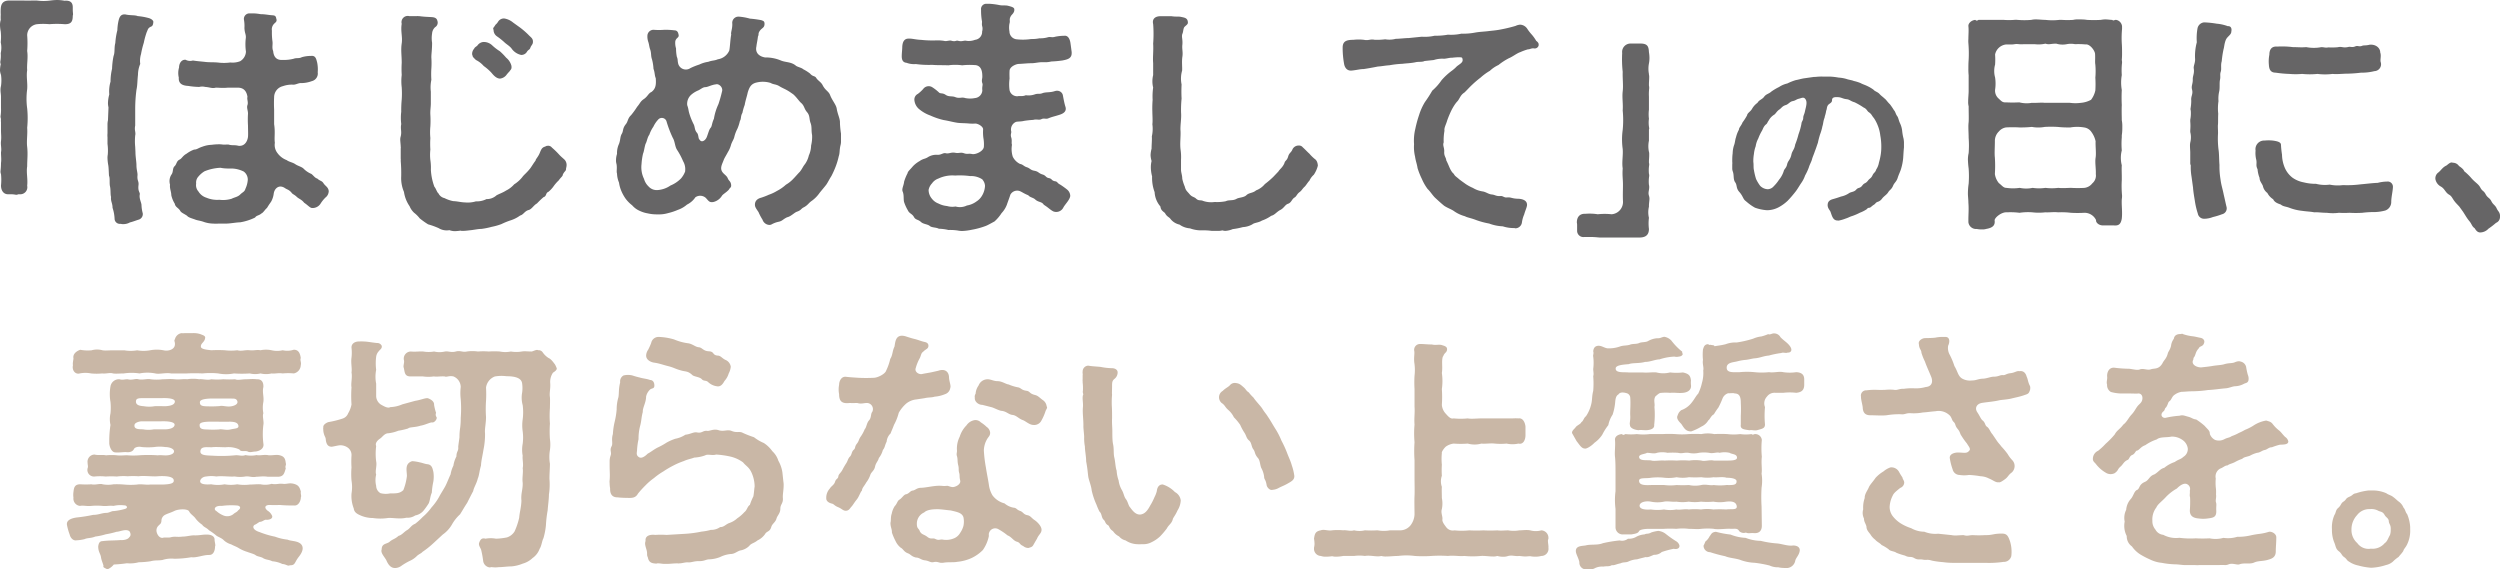 <svg xmlns="http://www.w3.org/2000/svg" width="476.52" height="108.53" viewBox="0 0 476.52 108.53"><defs><style>.a{fill:#666566;}.b{fill:#c9b7a6;}</style></defs><path class="a" d="M13.92,2.69a.61.61,0,0,1-.05.29c0,1.05-.24,1.68-1.58,1.63a18.15,18.15,0,0,0-2.88,0,12.55,12.55,0,0,0-2.35,0A2.15,2.15,0,0,0,5.18,6.72a19.11,19.11,0,0,1,0,3c.2,1.24-.09,2.54,0,3.64-.19,1.25.1,2.45,0,3.65a13.48,13.48,0,0,0,0,3.65,18.26,18.26,0,0,1,0,3.7c.1,1.15-.14,2.49,0,3.64.15,1.4,0,2.41,0,3.7-.19,1.25.15,2.4,0,3.7a1.34,1.34,0,0,1-1.35,1.63H3.5a1.28,1.28,0,0,1-.43.1,5.24,5.24,0,0,0-1.25-.1c-.09,0-.19,0-.28,0-.87,0-1.35-.72-1.35-1.68a10.54,10.54,0,0,0,0-2.16,1.31,1.31,0,0,1-.09-.58,13.46,13.46,0,0,0,.09-1.54c.1-.71,0-1.2,0-2.06.15-.67-.09-1.34,0-2.11s0-1.25,0-2.11c0-.34,0-.92,0-1.49a3.13,3.13,0,0,1,0-.63,1.94,1.94,0,0,1-.09-.48,7.73,7.73,0,0,0,.09-1.58c0-.53,0-1.54,0-2.11s-.09-.87-.09-1.3a2.78,2.78,0,0,1,.09-.81,7.52,7.52,0,0,0,0-2.12A2.9,2.9,0,0,1,0,13.44a5.83,5.83,0,0,1,.14-1.2,1.65,1.65,0,0,1-.09-.43,6.44,6.44,0,0,0,.09-1.68,4.81,4.81,0,0,0,0-2.07A9.24,9.24,0,0,0,.14,6,7.85,7.85,0,0,1,0,4.8a3.27,3.27,0,0,1,.14-1,7.72,7.72,0,0,1,0-1,9.66,9.66,0,0,1,0-1.1C.19.62.67.1,1.78.1H4.42C5.23.14,6,.1,6.53.1H7A9.76,9.76,0,0,0,9.6.1,10.56,10.56,0,0,1,10.9,0a7.7,7.7,0,0,1,1.39.14c1.06-.09,1.58.29,1.58,1.25v.39C13.87,2.26,13.92,2.5,13.92,2.69Z"/><path class="a" d="M29.23,4.18c-.05.62-.19.81-.48.91-.62.29-.58.67-.77,1a14.31,14.31,0,0,0-.57,2.06,16.74,16.74,0,0,0-.53,2.16,4.39,4.39,0,0,0-.15,1.87,5.52,5.52,0,0,0-.43,2.07c-.14,1.29-.09,1.92-.29,2.88a28.39,28.39,0,0,0-.24,3.55c0,1.25,0,2.35,0,3.26-.19.92.15,1.25,0,1.88a11.13,11.13,0,0,0,0,2.16L25.82,29c0,.87.19,1.83.19,2.5,0,.86.24,1.44.2,1.92-.1,1.06.28,1.06.19,1.87-.15,1.25.33,1.35.24,1.78-.15.77.33,1.58.33,2a6.86,6.86,0,0,0,.24,1.59,1.1,1.1,0,0,1-.76,1.2c-.48.14-1.2.43-1.68.53a2.52,2.52,0,0,1-1.3.33,1.27,1.27,0,0,1-.43-.05h-.15a1,1,0,0,1-1.05-1,7.58,7.58,0,0,0-.39-2.07c0-.91-.38-1.2-.28-2.06-.15-.48-.05-1.35-.2-2S21,34,20.78,33.51c-.05-.53-.05-1.44-.14-2a9.25,9.25,0,0,1-.15-1.34,3.3,3.3,0,0,1,.05-.68,9.32,9.32,0,0,0-.05-2.06c0-.38,0-.82,0-1.25a4.42,4.42,0,0,1,0-.77v-.52c0-.39,0-.68,0-1.06a3.64,3.64,0,0,1,.09-.91l.1-2.45a3.59,3.59,0,0,1-.1-.77A6.61,6.61,0,0,1,20.83,18a6.58,6.58,0,0,1,.24-2.44,10.46,10.46,0,0,1,.29-2.45,14.2,14.2,0,0,1,.29-2.45c.28-.67.09-1.59.33-2.45a13.18,13.18,0,0,1,.39-2.45,9.12,9.12,0,0,1,.24-1.87c.19-.77.48-1.15,1.15-1.15h.09c1,.24,1.83.09,2.4.33a11.53,11.53,0,0,1,2.16.39C28.85,3.6,29.23,3.89,29.23,4.18ZM62.64,36.29a.8.8,0,0,1,0,.34,1.54,1.54,0,0,1-.58,1,6.39,6.39,0,0,0-1,1.25,1.82,1.82,0,0,1-1.59.77c-.43-.05-.77-.53-1.49-1-.52-.67-1-.72-1.44-1.15s-.81-.48-1-.82c-.53-.57-.77-.52-1.2-.81-1.11-.77-2,0-2.16,1a4.32,4.32,0,0,1-.48,1.53c-.15.24-.39.53-.82,1.25-.29.19-.72.91-1,1-.53.48-1,.38-1.25.81a10.27,10.27,0,0,1-2.88.92c-.72,0-1.83.24-2.69.24H41.62a5.38,5.38,0,0,1-.92,0,6,6,0,0,1-1.77-.29c-.77-.29-1.25-.29-1.73-.48s-1.3-.38-1.54-.72c-.62-.43-1.15-.58-1.34-1-.34-.53-.91-.67-1-1.29a5.28,5.28,0,0,1-.67-1.64c0-.67-.34-1.29-.24-2a2.32,2.32,0,0,1,.24-1.88c.43-.52.19-1.24.62-1.63s.34-1,1-1.29c.39-.2.58-.72,1.3-1.11A5.58,5.58,0,0,1,37,28.51c.57,0,.72-.28,1.63-.57a5.54,5.54,0,0,1,1.73-.34,10.24,10.24,0,0,1,1.77-.09c.77.14,1.25-.05,1.59.09.67.15,1,0,1.73.19,1.39.15,1.77-1.2,1.82-1.72s0-1.4,0-2.12a19.6,19.6,0,0,1,0-2.3c0-.62-.29-1.1-.1-1.63s-.14-1.15,0-1.54c-.15-1.05-.68-1.77-1.83-1.77-.67,0-1.15,0-1.92,0-1,.1-1.63,0-2.3,0-.67.2-1.15-.09-2-.14a2.35,2.35,0,0,0-1.15,0,13.85,13.85,0,0,1-2.07-.19c-.91-.05-1.92-.29-1.82-1.59a3.68,3.68,0,0,1,.05-1.92c0-.76.43-1.53,1.24-1.48a1.81,1.81,0,0,0,1.4.14c.81.14,1.68.19,2.49.29,1.06.09,1.49,0,2.64.14a9.13,9.13,0,0,0,2-.05,4,4,0,0,0,1.87-.24,2.24,2.24,0,0,0,1.11-1.82,10,10,0,0,1-.05-2.4c.14-.87-.19-1-.24-2.11a6.71,6.71,0,0,0-.1-1.64,1.06,1.06,0,0,1,1-1.15h.58a8.07,8.07,0,0,1,1.58.15c.82,0,1.44.14,2,.19s.91,0,1,.62c.24.63-.19.77-.38,1a1.51,1.51,0,0,0-.44,1.35,12.49,12.49,0,0,0,.1,2c.1.63-.14,1.2.14,1.88.1,1.15.68,1.77,1.83,1.68A7.19,7.19,0,0,0,56,11.19c.52-.2,1,0,1.53-.29a6.34,6.34,0,0,1,1.73-.24c.87-.1,1,.48,1.2,1.29a6.49,6.49,0,0,1,.1,1.83,1.49,1.49,0,0,1-1.11,1.68,6,6,0,0,1-2.06.38c-.53-.05-1.06.39-1.68.29a5.11,5.11,0,0,0-1.78.29,2.17,2.17,0,0,0-1.68,2.11,23.05,23.05,0,0,0,0,2.35c0,1,0,1.63,0,2.79.24,1.53,0,2.54.14,3.55a2.51,2.51,0,0,0,.53,2,3.83,3.83,0,0,0,1.73,1.3c.43.34,1.15.43,1.63.77s1.2.48,1.59.86a4.42,4.42,0,0,0,1.48,1c.34.24.73.82,1.11.87.57.53.86.38,1.2.91S62.5,35.62,62.64,36.29Zm-15.41-2a1.91,1.91,0,0,0-.77-1.59,5.47,5.47,0,0,0-2.06-.57c-.86,0-1.73,0-2.35-.15a9,9,0,0,0-3.07.67,4.6,4.6,0,0,0-1.16,1A1.68,1.68,0,0,0,37.39,35a1.78,1.78,0,0,0,.43,1.49,2.75,2.75,0,0,0,1.54,1.2,5.31,5.31,0,0,0,2.45.39,5.64,5.64,0,0,0,2.35-.2c.53-.28,1.15-.33,1.63-.81s.82-.48,1-1.11A4.78,4.78,0,0,0,47.23,34.28Z"/><path class="a" d="M108,31.44a2.38,2.38,0,0,1-.1.63c0,.62-.24.43-.62,1.2,0,.33-.38.52-.77,1.1a7.4,7.4,0,0,0-1,1.15,5.32,5.32,0,0,1-1,1.06c-.53.19-.29.82-.91,1a15.56,15.56,0,0,0-1.25,1.2c-.62.33-1,1.1-1.58,1.25-.77.19-1,.91-1.63,1.05a6.26,6.26,0,0,1-1.78.91,14,14,0,0,0-1.78.72,11.48,11.48,0,0,1-1.87.53,14.14,14.14,0,0,1-1.92.39c-.62,0-1.49.19-2,.24s-1.05.14-1.63.14a1,1,0,0,1-.38-.05,8.38,8.38,0,0,1-1.06.1,3.05,3.05,0,0,1-1.06-.19,2.93,2.93,0,0,1-2.06-.39,14.56,14.56,0,0,0-2-.72A15.2,15.2,0,0,1,80,41.62a5.9,5.9,0,0,0-1.06-1.06,3.49,3.49,0,0,1-.86-1.24A6.44,6.44,0,0,1,77,36.58a6.68,6.68,0,0,1-.53-2.93,27.65,27.65,0,0,0-.09-3,1.53,1.53,0,0,0,0-.43c0-.48,0-1,0-1.53v-.39a.81.81,0,0,0,0-.33c0-.39-.09-1-.09-1.4a2,2,0,0,1,.09-.57c.24-1-.09-1.35.1-2.35a9.9,9.9,0,0,1,0-2.36,20.53,20.53,0,0,1,.09-2.3,17,17,0,0,0,0-2.35,9.93,9.93,0,0,1,0-2.35,19.76,19.76,0,0,1,0-2.31c0-1.44-.19-2.45,0-3.7s-.24-2.35,0-3.74A1.19,1.19,0,0,1,78,3.07h1.44a4.8,4.8,0,0,1,.82.05c.86.1,1.39.1,2,.14s1,.2,1.11.72a1,1,0,0,1-.43,1.2,1.8,1.8,0,0,0-.58,1.2,5.59,5.59,0,0,0,0,1.78c0,1.34-.14,2-.14,2.79a15.56,15.56,0,0,1,0,2.11,16.94,16.94,0,0,0,0,2.16,7,7,0,0,0-.1,2.25c0,.72,0,1.44,0,2.21s-.14,1.35-.09,2.21a18.74,18.74,0,0,1,0,2.21,11.47,11.47,0,0,0,0,2.21,17.87,17.87,0,0,0,0,2.2,9.07,9.07,0,0,0,0,2,9.9,9.9,0,0,1,.1,1.87,10.9,10.9,0,0,0,.67,3.22c.29.29.48,1.06.77,1.25a1.66,1.66,0,0,0,1.15.91,6.51,6.51,0,0,0,1.68.58c.67,0,1.53.24,2.21.24a5.4,5.4,0,0,0,2.11-.2,4,4,0,0,0,2-.43,2.74,2.74,0,0,0,1.92-.72c.52-.29,1.15-.48,1.82-.91A4.89,4.89,0,0,0,98,35.14a6.16,6.16,0,0,0,1.53-1.35c.34-.48.77-.76,1.4-1.53.28-.29.81-1.25,1.15-1.63,0-.29.43-.63.77-1.4.24-.57.38-1.05.91-1.24.33-.1.33-.2.62-.2a.88.88,0,0,1,.82.34,14.92,14.92,0,0,1,1.25,1.2c.52.58.76.72,1.2,1.15A1.5,1.5,0,0,1,108,31.44Zm-18-21a1.48,1.48,0,0,1,.38-1.16c.1-.29.48-.43.63-.62A1.52,1.52,0,0,1,92.16,8a2.33,2.33,0,0,1,1.63.62,9.42,9.42,0,0,0,1.49,1.15A12.4,12.4,0,0,1,96.48,11a2.91,2.91,0,0,1,1,1.53c.09.67-.1.67-.39,1.11a6.26,6.26,0,0,0-.62.72,1.81,1.81,0,0,1-1.15.62c-.77,0-1.35-.77-1.68-1.15a9.21,9.21,0,0,0-1.44-1.25,4.74,4.74,0,0,0-1.49-1.15C90.29,11,90.05,10.85,90.05,10.47Zm4-4.85c0-.39.14-.34.38-.77.15-.24.24-.19.53-.63a1.3,1.3,0,0,1,1.2-.67,3.47,3.47,0,0,1,1.68.77l1.39,1a15.45,15.45,0,0,1,1.54,1.34c.43.48.91.67.86,1.39,0,.44-.33.63-.48,1.06s-.28.29-.62.72a1.23,1.23,0,0,1-1.15.67,3,3,0,0,1-1.87-1.29c-.53-.58-.92-.72-1.4-1.2A13.29,13.29,0,0,0,94.7,6.91,1.47,1.47,0,0,1,94.08,5.62Z"/><path class="a" d="M146.59,42.87a1.45,1.45,0,0,1-1.25-1,10,10,0,0,1-.76-1.44c-.48-.72-.72-1-.68-1.54s.39-1,1.16-1.2a12.2,12.2,0,0,0,1.48-.57,7.61,7.61,0,0,0,1.54-.72,7.84,7.84,0,0,0,1.73-1.2,6,6,0,0,0,1.44-1.16c.38-.38.77-.86,1.2-1.29.53-.67.53-.91,1-1.49a4.64,4.64,0,0,0,.72-1.63,4.78,4.78,0,0,0,.43-1.88,6.91,6.91,0,0,0,.19-2c-.19-1,0-1.54-.29-2.31s-.09-1.39-.67-2.06-.48-1.2-1.15-1.78c-.43-.38-.87-1.1-1.49-1.63l-.62-.43c-.87-.58-1.3-.67-2-1.1s-1.1-.29-1.68-.63a5,5,0,0,0-2.64-.09c-1.15.24-1.44,1-1.73,1.92-.14.72-.43,1.48-.57,2.35a9.42,9.42,0,0,0-.44,1.53c-.38.63-.19,1.11-.48,1.54a7.86,7.86,0,0,1-.48,1.49,6.85,6.85,0,0,0-.57,1.49c-.1.52-.43.91-.63,1.53a5.18,5.18,0,0,1-.62,1.44c-.19.39-.62,1.06-.77,1.44-.33.92-.86,1.68-.14,2.5.33.38.72.58.91,1.06s.53.52.62,1.15-.19.53-.43,1c-.53.57-1.15.86-1.34,1.2a2.64,2.64,0,0,1-1.63,1.15c-.73.1-.82-.14-1.4-.77a1.6,1.6,0,0,0-2-.14A4.13,4.13,0,0,1,130.94,39a5.17,5.17,0,0,1-1.73,1,11.05,11.05,0,0,1-1.87.62,6.06,6.06,0,0,1-2,.24,7.56,7.56,0,0,1-1.88-.19,5.8,5.8,0,0,1-1.53-.48,4,4,0,0,1-1.44-1.06,6.49,6.49,0,0,1-1.2-1.2,7.78,7.78,0,0,1-.82-1.44,6.3,6.3,0,0,1-.48-1.68,4.84,4.84,0,0,1-.38-1.73c-.15-.38.05-1-.1-1.82a2.26,2.26,0,0,1-.09-.77,3.73,3.73,0,0,1,.19-1.15,4.13,4.13,0,0,1,.38-1.92c.29-.77.19-1.35.53-1.92s.1-1,.77-1.83c.43-.52.33-1.1,1-1.72a15.26,15.26,0,0,0,1.15-1.59c.62-.72.58-1,1.3-1.49s.86-1.1,1.44-1.34c.81-.62.91-1.39.81-2.64-.24-.53-.14-1-.43-1.78a8.64,8.64,0,0,0-.29-1.82c-.24-.67-.09-1.1-.33-1.83-.2-.52-.2-1-.39-1.53a3.13,3.13,0,0,1-.14-1.25,1.17,1.17,0,0,1,1.2-1,12.27,12.27,0,0,0,2,0,13.7,13.7,0,0,1,1.92.1c.57,0,.72.38.81.81.15.63-.43.53-.62,1.25a3.5,3.5,0,0,0,.14,1.39,8.17,8.17,0,0,0,.15,1.59c.24.57.09.67.28,1.39a1.52,1.52,0,0,0,2.31.77,12.07,12.07,0,0,1,1.68-.67,5.85,5.85,0,0,1,1.73-.53c.76-.29,1.15-.19,1.82-.48A2.84,2.84,0,0,0,139,9.65c.14-.53.19-2.16.38-3.07-.14-.34.24-1.06.2-2.07a1.18,1.18,0,0,1,1.15-1.34h.09a10.57,10.57,0,0,1,2.12.38,20.85,20.85,0,0,1,2.16.29c.33.14.67.14.62.82s-.53.67-.91,1.24-.1.58-.34,1.06c-.09.82-.24,1.34-.29,1.87-.28,1.2.48,1.92,1.64,2.12a7.52,7.52,0,0,1,3,.57c.87.39,2,.24,2.88,1,.29.24,1.11.39,1.39.67a8.25,8.25,0,0,1,1.3.82c.58.67.91.38,1.2.86s.91.77,1.2,1.35c.53,1.05,1.15,1.15,1.44,1.92.38,1,1.11,1.77,1.25,2.54.19,1.2.67,1.92.62,2.79a18.37,18.37,0,0,0,.2,2V26c0,.43,0,.77,0,1.05a2.66,2.66,0,0,1-.09.63c-.24,1-.1,1.44-.34,2.11a13.32,13.32,0,0,1-.57,1.92,17.31,17.31,0,0,1-.82,1.83c-.48.76-.72,1.29-1,1.68-.53.67-.82,1-1.25,1.53a6.19,6.19,0,0,1-1.44,1.49c-.72.48-.77.86-1.63,1.3-.48.24-.43.52-1.25.81-.48.15-1.15.91-1.87,1.06-.82.38-.91.72-1.63.86a4.74,4.74,0,0,0-1.39.53A1,1,0,0,1,146.59,42.87Zm-16-10.23a3,3,0,0,0-.39-1.92,13,13,0,0,0-1.15-2.16c-.43-.67-.38-1.58-.82-2.3a21.58,21.58,0,0,1-1.2-3.17.93.93,0,0,0-1.58-.29,5.18,5.18,0,0,0-.91,1.35,6.1,6.1,0,0,0-.77,1.53c-.38.48-.48,1.39-.72,1.73-.24.77-.29,1.44-.48,1.87a11.87,11.87,0,0,0-.29,2,5.06,5.06,0,0,0,.48,2.83,3.15,3.15,0,0,0,.87,1.44,2.08,2.08,0,0,0,1.68.68,4.88,4.88,0,0,0,2.49-.87,6,6,0,0,0,2-1.34A4.48,4.48,0,0,0,130.61,32.64Zm5.85-16.56c-.86.1-1.53.53-2,.53s-.91.43-1.34.62a4.92,4.92,0,0,0-1.34.82,2.32,2.32,0,0,0-.77,2c.29.81.19.91.43,1.68a12,12,0,0,0,.82,2c.24.53.14,1,.57,1.54.39.38.24,1.15.53,1.34.34.63,1.1.24,1.39-.52s.43-1.4.72-1.73.19-.77.63-1.73a10.5,10.5,0,0,1,.86-2.78,24.38,24.38,0,0,0,.67-2.36C137.9,16.66,137,15.89,136.46,16.08Z"/><path class="a" d="M204,37.35c-.09.77-1,1.58-1.34,2.25a1.51,1.51,0,0,1-1.92.68c-.63-.34-.87-.68-1.78-1.25-.38-.63-1-.43-1.63-1-.38-.38-1-.38-1.34-.82-.77-.28-1.25-.67-1.68-.81a1.47,1.47,0,0,0-1.73.72c-.19.62-.43,1.2-.67,1.92a4.89,4.89,0,0,1-1,1.58,7.78,7.78,0,0,1-1.35,1.59c-.53.28-1.29.72-1.68.86a14.62,14.62,0,0,1-2.64.72,10.72,10.72,0,0,1-1.87.24,5.16,5.16,0,0,1-.87-.1,9.92,9.92,0,0,0-1.72-.09,8.31,8.31,0,0,0-1.83-.24c-.53-.29-1.34-.19-1.73-.53s-1.2-.34-1.63-.72c-.62-.58-1.05-.38-1.39-1s-.86-.62-1.15-1.25a8.06,8.06,0,0,1-.72-1.58c-.15-.58,0-1.25-.24-1.92a1.07,1.07,0,0,1-.1-.38c0-.48.29-1,.34-1.59A9,9,0,0,1,173,33c0-.29.53-.72,1-1.3a5.4,5.4,0,0,1,1.29-1c.68-.48,1-.38,1.54-.72a3,3,0,0,1,1.68-.48c.91.1,1.2-.43,1.78-.29s1-.24,1.77-.09,1-.15,1.68.09.82,0,1.54.15,2.3-.58,2.26-1.49a6.51,6.51,0,0,0-.1-1.58,8.57,8.57,0,0,1-.05-1.64c0-.52-.86-1.05-1.44-1.1a8.53,8.53,0,0,1-1.15,0c-1.06-.1-1.44-.05-2.26-.14-1-.15-1.53-.34-2.69-.53a13.64,13.64,0,0,1-2.54-.87,6.92,6.92,0,0,1-2.21-1.29,2.54,2.54,0,0,1-.81-1.63,1.21,1.21,0,0,1,.67-1.2,6.9,6.9,0,0,0,1-.92,1.3,1.3,0,0,1,1.68-.38,8.75,8.75,0,0,1,1.3,1c.29.34.67.05,1.3.48s1.2.19,1.82.43c.86.34,1.2-.05,1.92.19a4.72,4.72,0,0,0,1.87,0,1.54,1.54,0,0,0,1.39-1.49c-.09-.72.15-1,0-1.34-.19-.53,0-.82,0-1.25,0-.81-.09-2.21-1.53-2.21a13.22,13.22,0,0,0-2.31.05,9.62,9.62,0,0,0-2.64,0c-1.1-.05-2.11,0-3.07-.09a18,18,0,0,1-3.12-.15,4.07,4.07,0,0,1-1.77-.24c-.53-.05-.92-.33-.92-1.25,0-.57.1-1.29.1-1.82.05-.87.34-1.49,1.1-1.54s1.35.19,2.5.24a20.05,20.05,0,0,0,2.88.1,8,8,0,0,1,1.49.09c.53.15,1-.19,1.49,0,.76.19.76-.15,1.24,0,.77.19,1.06-.15,1.59,0a3.35,3.35,0,0,0,1.58-.2A1.52,1.52,0,0,0,187.2,6a1.8,1.8,0,0,0,.05-.86c-.19-.63,0-.82-.1-1.2A11.79,11.79,0,0,1,187,1.87a1,1,0,0,1,1-1.15h.14c.1,0,.29,0,.43,0a13.43,13.43,0,0,1,1.88.24c.67.15,1.15,0,1.72.15s1.11.28,1.16.62c.09.67-.44,1-.63,1.3-.43.72-.09.86-.29,1.48a4.14,4.14,0,0,0,0,1.49,1.52,1.52,0,0,0,1.35,1.49,10.55,10.55,0,0,0,2.78-.05,7.13,7.13,0,0,0,1.59-.14,5.14,5.14,0,0,0,1.58-.19c.48-.15.82.09,1.39-.1a8.8,8.8,0,0,1,1.73-.19c.67-.1,1.06.48,1.2,1.34.1.68.19,1.39.24,1.78v.19c0,1-.77,1.2-1.73,1.39a20.41,20.41,0,0,1-2.16.2,4.54,4.54,0,0,1-1,.14c-.39,0-.72,0-1,0-.67.05-1.2.19-1.78.19-.77,0-1.49.1-2.49.14-.53.05-1.64.53-1.68,1.3s0,1.25,0,1.49a8.12,8.12,0,0,0,0,2.21A1.47,1.47,0,0,0,194,18.34c.43-.1.86.09,1.53-.19a3.59,3.59,0,0,0,1.68-.15c.68-.24.87,0,1.49-.24s1.44-.09,2.31-.38,1.48.24,1.58.77.29,1.58.48,2.16c.34,1-.53,1.39-1.15,1.58-1.06.34-1.3.34-2.11.67-.44.19-.82-.09-1.3.15s-.91-.05-1.54.14a17.77,17.77,0,0,0-1.77.19c-.58.15-1.15.1-1.54.19a1.57,1.57,0,0,0-.91,1.83c.05.33-.19.57,0,1.15s0,1,.14,1.39a4.83,4.83,0,0,0,.15,2.26,3,3,0,0,0,1.39,1.39c.58.1.67.43,1.3.63s.62.52,1.44.67.76.48,1.58.72c.62.19.58.57,1.15.67.72.14.43.48,1.25.62.34,0,.53.48.86.58a14.58,14.58,0,0,1,1.4,1A1.62,1.62,0,0,1,204,37.35Zm-16.7-3.12a3.9,3.9,0,0,0-2.4-.67,14.67,14.67,0,0,0-2.84-.1,6.23,6.23,0,0,0-3.21.58,2.42,2.42,0,0,0-1.2.91A2.49,2.49,0,0,0,177,36.2a2.6,2.6,0,0,0,.63,1.68,2.8,2.8,0,0,0,1.24.91,4.5,4.5,0,0,0,1.64.48,3.57,3.57,0,0,0,1.63.09,3,3,0,0,0,2.16-.19,4.19,4.19,0,0,0,1.82-.77,3.21,3.21,0,0,0,1.06-1.1,4,4,0,0,0,.57-1.87A1.92,1.92,0,0,0,187.25,34.23Z"/><path class="a" d="M251.19,31.49v.1a5.44,5.44,0,0,1-.77,1.72,3.21,3.21,0,0,0-.82,1.11c-.34.34-.62.86-.91,1.15-.48.43-.53.72-1,1.06s-.58.81-.91,1c-.53.28-.63,1-1.25,1.2s-.77.86-1.59,1.24c-.67.39-1,.92-1.63,1.06a6.94,6.94,0,0,1-1.77.91c-.68.43-1.44.39-1.83.72a4.09,4.09,0,0,1-1.82.53,12.65,12.65,0,0,1-1.92.38,4.26,4.26,0,0,1-1.44.34,2,2,0,0,1-.53-.1,3.63,3.63,0,0,1-.67.1H231a12.36,12.36,0,0,0-2.11-.1,6.2,6.2,0,0,1-2.06-.38,3.88,3.88,0,0,1-2-.72,3,3,0,0,1-1.78-1.15c-.24-.29-.67-.39-1-1.06-.53-.43-.77-.57-.87-1.25a4.54,4.54,0,0,1-1.1-2.73,7.69,7.69,0,0,1-.48-3,6.87,6.87,0,0,1-.24-1.77,5.11,5.11,0,0,1,.14-1.16,4.32,4.32,0,0,1-.19-1.15,5.55,5.55,0,0,1,.19-1.2c0-.86.1-1.63.05-2.35a6.37,6.37,0,0,0,.1-2.31c.09-.67,0-1.72,0-2.35a20.27,20.27,0,0,1,.05-2.3,12.21,12.21,0,0,1,.1-2.35,4.87,4.87,0,0,1,0-2.36v-2.3c-.1-1.15.09-2.35,0-3.7a24.57,24.57,0,0,0,0-3.74c-.24-1,.43-1.49,1.39-1.49.48,0,1,0,1.63,0h.48c.87.14,1.25,0,1.87.14s1.25.19,1.25,1.11c0,.28-.33.48-.62.76s-.24,1-.43,1.35c-.2.57.09,1,0,2.06-.1.82.14,1.39,0,2.31s0,2-.05,2.64a5.51,5.51,0,0,0-.1,2.64,25.51,25.51,0,0,0,0,2.69,21.94,21.94,0,0,0-.1,2.68c.1,1.11-.19,2.5-.1,3.51.05,1.2-.14,2.25,0,3.5a9.77,9.77,0,0,1,.09,2c0,.72,0,1.34,0,1.87s.24,1.06.24,1.73a8.36,8.36,0,0,0,.48,1.49c.19.77.43.86.91,1.44s.87.48,1.25.86c.53.48.82.19,1.34.43a4.8,4.8,0,0,0,2.21.2,8.1,8.1,0,0,0,2.12-.15c.57-.29,1.29-.05,2-.43.43-.29,1.44-.24,1.92-.72s1.25-.38,1.83-.91a4,4,0,0,0,1.68-1.2,17.36,17.36,0,0,0,1.58-1.35l1-1.05c.29-.48.81-.77,1.15-1.59.14-.57.48-.43.72-1.29.19-.68.62-.77.82-1.35a1.29,1.29,0,0,1,1.15-.72.92.92,0,0,1,.81.34c.48.43,1,1,1.25,1.2a7.51,7.51,0,0,0,1.2,1.15C251,30.67,251.14,31,251.19,31.49Z"/><path class="a" d="M293.28,8.45c0,.09,0,.14,0,.19a.76.76,0,0,1-.91.58c-.53-.05-.72.19-1.15.19a10.33,10.33,0,0,0-1.44.53c-.63.19-1.44.86-2.16,1.15a11.6,11.6,0,0,0-2,1.3,6,6,0,0,0-1.63,1.1,10.49,10.49,0,0,0-1.78,1.3,18.83,18.83,0,0,0-1.63,1.39c-.57.53-1.15,1.2-1.49,1.49-.72.43-.91,1.24-1.29,1.63S277,20.35,276.67,21a18.92,18.92,0,0,0-.81,1.92c-.24.86-.63,1.44-.53,2a10,10,0,0,0-.15,2.21c-.24.62.15,1,.1,1.82s.38,1.11.38,1.59c.29.57.48,1.05.63,1.39s.43.91.81,1.2c.24.48.48.53,1.06,1.06.43.33.72.53,1.25.91a8.54,8.54,0,0,0,1.34.72,5,5,0,0,0,1.87.67c.63.1,1.11.53,1.73.58s.82.38,1.73.29c.43,0,.62.33,1.15.28.77-.09.91.2,2,.24.81,0,1.73.24,1.82,1,.1.44-.29,1.11-.53,2a5.61,5.61,0,0,0-.43,1.54,1.29,1.29,0,0,1-1.2,1.1c-.09,0-.19-.05-.29-.05a6.72,6.72,0,0,1-2.16-.33,8.31,8.31,0,0,1-2.59-.53,14.94,14.94,0,0,1-2.49-.67c-1-.39-1.73-.48-2.12-.72a6.69,6.69,0,0,1-2-.91c-.58-.44-1.3-.63-2-1.11-.81-.67-1.25-1.1-1.68-1.49s-1-1.29-1.44-1.68a9.47,9.47,0,0,1-1.1-1.92,14.14,14.14,0,0,1-.82-2.06c-.14-.91-.34-1.25-.48-2.21a7.79,7.79,0,0,1-.19-2.35,9.47,9.47,0,0,1,.24-2.93,22.79,22.79,0,0,1,.72-2.64,11.21,11.21,0,0,1,1.1-2.45A24.53,24.53,0,0,0,273,17.28a10.48,10.48,0,0,0,1.78-2,12.07,12.07,0,0,1,2-1.83,6.9,6.9,0,0,0,.91-.81c.62-.48,1.15-.72,1.1-1.25s-.24-.43-.52-.48a11.56,11.56,0,0,0-1.44.09c-.58,0-.72.1-1.54.2a5.25,5.25,0,0,0-2,.24l-1.77.19c-.43.24-1.2.09-1.73.24-.91.19-1.73.19-2.45.29a18,18,0,0,0-2.5.28c-.81.05-1.48.2-2.2.24-1,.2-1.78.34-2.69.48-.72,0-1.35.2-2.31.29s-1.34-.67-1.44-1.25a17.21,17.21,0,0,1-.28-2.92v-.2c0-1.25.76-1.49,2.06-1.49a8.46,8.46,0,0,1,2,0c.91.19,1.2-.2,2.06,0a13.28,13.28,0,0,0,2-.1,4.72,4.72,0,0,0,2-.09c.62,0,1.87-.15,2.49-.15L271,7a8.42,8.42,0,0,0,2.45-.19,13.13,13.13,0,0,0,2.54-.2,8.92,8.92,0,0,0,2.55-.19A12.32,12.32,0,0,0,281,6.24c1-.19,1.68-.19,2.54-.29.68-.09,1.54-.14,2.5-.33a28.14,28.14,0,0,0,2.83-.68,2.5,2.5,0,0,1,.87-.24,1.71,1.71,0,0,1,1.39.82,8.8,8.8,0,0,0,.86,1.1,7.4,7.4,0,0,1,.82,1.16C293,7.92,293.28,8.16,293.28,8.45Z"/><path class="a" d="M314.4,37.83c0,.43-.1.91-.1,1.39v.19a4.54,4.54,0,0,0,0,2.11,8.35,8.35,0,0,0,0,2.12c0,1-.48,1.58-1.63,1.63h-7.82c-.58-.05-1.11-.1-1.64-.1-.33,0-.67,0-1,0H302a1.19,1.19,0,0,1-1.39-1.15V43a2.2,2.2,0,0,0-.05-.57c0-1.11.58-1.73,1.64-1.68a10,10,0,0,1,2.35.09,12.11,12.11,0,0,1,2.64,0,2.35,2.35,0,0,0,2.16-2.55c-.05-1.29,0-1.92,0-3.07s-.15-1.78-.05-3.12c-.19-1.2.1-2.45,0-3.7a13.09,13.09,0,0,1,0-3.65,18.91,18.91,0,0,0,0-3.69c.1-1.25-.14-2.4,0-3.65.14-1.1-.05-2.5,0-3.7a22.63,22.63,0,0,1-.1-3.6A1.6,1.6,0,0,1,310.8,8.3h1.87c1.39,0,1.58.58,1.63,1.64a7,7,0,0,1,.1,1.1,5.51,5.51,0,0,1-.1,1.06,5.39,5.39,0,0,0,0,2v.14a1.27,1.27,0,0,1,.05.43c0,.48-.05,1-.05,1.39v.24a2.13,2.13,0,0,1,.05.53,9.55,9.55,0,0,0-.05,1.59v2.49a7.15,7.15,0,0,0,0,1.73,5.56,5.56,0,0,0,.05,1.78.56.56,0,0,1-.05.28v2.12a5.16,5.16,0,0,0,0,2.11,1.27,1.27,0,0,1,.05.43v.29c0,.38-.05.82-.05,1.1V31a1.27,1.27,0,0,1,.05.43,6.9,6.9,0,0,0-.05,1.68,1.32,1.32,0,0,1,.05.44,6.59,6.59,0,0,0-.05,1.68,1.54,1.54,0,0,1,.05.48c0,.57-.24,1-.05,1.58A2,2,0,0,1,314.4,37.83Z"/><path class="a" d="M362.76,30.16a10.34,10.34,0,0,1-.38,1.95c-.15.56-.45,1.09-.67,1.8s-.64.93-.86,1.46c-.3.75-.68.82-.94,1.27s-.82.75-1.16,1.2a1.66,1.66,0,0,1-.75.6c-.52.15-.48.37-.78.56-.45.26-.64.56-.87.6-.44,0-.41.23-.63.34a6.14,6.14,0,0,1-1.2.6,10.41,10.41,0,0,1-1.46.63c-.52.15-.67.3-1.27.49a7.29,7.29,0,0,1-1.24.37.78.78,0,0,1-.3,0c-.93,0-1.08-1-1.35-1.68-.11-.3-.63-.71-.52-1.46.07-.53.45-.79,1-.94s1.12-.34,1.54-.49a4.16,4.16,0,0,0,1.46-.6c.44-.33,1-.22,1.42-.71s.71-.18,1.16-.78.6-.3,1.09-.94c.33-.45.59-.41.86-1s.52-.49.71-1.12a3.41,3.41,0,0,0,.52-1.31,12.07,12.07,0,0,0,.3-1.28,8.79,8.79,0,0,0,.15-1.68,11.19,11.19,0,0,0-.19-2.21,7.31,7.31,0,0,0-.52-2,7.07,7.07,0,0,0-.71-1.34c-.41-.45-.38-.72-1-1.13-.27-.19-.38-.63-.94-.86a13.36,13.36,0,0,0-1.72-1c-.83-.23-.9-.53-1.58-.6s-1-.38-1.64-.38c-.94-.07-1.09.23-1.09.6,0,.53-.6.6-.82,1s-.12.6-.3,1c-.08.64-.27,1-.3,1.32-.26.59-.26,1.23-.41,1.61a9.59,9.59,0,0,1-.45,1.57,15.75,15.75,0,0,0-.42,1.61c-.18.49-.37,1.12-.56,1.57-.22.68-.45,1.12-.56,1.57s-.45,1-.6,1.54a10.18,10.18,0,0,1-.71,1.53,5.8,5.8,0,0,1-.75,1.46c-.41.6-.75,1.24-1.16,1.73a20.91,20.91,0,0,1-1.42,1.64,8,8,0,0,1-1.72,1.24,4.81,4.81,0,0,1-2.21.56,8.45,8.45,0,0,1-2.29-.48,8.68,8.68,0,0,1-1.38-.94l-.49-.41c-.41-.34-.45-.9-1.12-1.65s-.38-1.27-.79-1.84-.19-1.34-.45-2.05a1.65,1.65,0,0,1-.11-.57V31.4a3,3,0,0,0,0-.6c0-.52,0-1,.08-1.57a5.18,5.18,0,0,1,.26-1.54c.19-.45.22-1.16.37-1.49a5.71,5.71,0,0,1,.56-1.47c0-.41.49-.82.68-1.38A10.91,10.91,0,0,0,333,22c.08-.49.6-.67.94-1.23a3.53,3.53,0,0,1,1.05-1.17c.33-.59.89-.63,1.27-1.16s.94-.56,1.39-1a10.64,10.64,0,0,1,1.46-.86,4.69,4.69,0,0,1,1.57-.67,10.1,10.1,0,0,1,1.61-.64c.63-.11.86-.22,1.57-.34l1.84-.26c.41,0,.78-.07,1.23-.07a2.69,2.69,0,0,1,.49,0h.22c.38,0,.79,0,1.2,0a12.31,12.31,0,0,1,1.61.19,6.85,6.85,0,0,1,1.5.26c.37.15,1.08.23,1.38.38a7.74,7.74,0,0,1,1.32.41c.37.22.82.33,1.27.56a6.86,6.86,0,0,1,1.2.71c.22.3.78.41,1.12.79s.6.52,1,.9c.26.18.56.67,1,1.08A13,13,0,0,1,361,21c.3.3.3.71.64,1.16.22.3.26.82.56,1.42a4.44,4.44,0,0,1,.37,1.39,10.07,10.07,0,0,0,.27,1.49,5.42,5.42,0,0,1,.07.64v1C362.83,28.85,362.8,29.64,362.76,30.16ZM344.07,18.82c-.33-.38-.71-.11-1.2,0s-.59.34-1.16.45-.82.6-1.31.75c-.67.19-.82.56-1.19.82-.57.38-.68.75-1,1a2.82,2.82,0,0,0-1.05,1.08c-.3.41-.3.6-.49.75-.56.41-.67,1.05-.86,1.31a8.94,8.94,0,0,0-.67,1.42,4.37,4.37,0,0,0-.49,1.47,6,6,0,0,0-.34,1.49,7.79,7.79,0,0,0-.11,1.54c.08.37,0,1.08.11,1.5a12.37,12.37,0,0,0,.41,1.72,7.56,7.56,0,0,0,.79,1.31,2.18,2.18,0,0,0,1.42.64,1.58,1.58,0,0,0,1.16-.57,7.29,7.29,0,0,0,1-1.23A4.84,4.84,0,0,0,340,32.6c.08-.38.49-.56.64-1.27s.6-.83.82-1.88c.15-.71.57-.93.72-1.91a14.39,14.39,0,0,0,.63-1.94,12.09,12.09,0,0,0,.56-2c0-.41.34-.64.34-1.12s.23-.68.34-1.32C344.26,20.24,344.56,19.38,344.07,18.82Z"/><path class="a" d="M404.48,37.25a3.49,3.49,0,0,1-.05.72c-.05.91.05,1.73.05,2.59a8.63,8.63,0,0,1-.05,1.11c-.19,1.1-.62,1.39-1.58,1.29-.77,0-1,0-1.78,0-1.06.1-1.63-.62-1.54-1a2.43,2.43,0,0,0-2.25-1.4,21.62,21.62,0,0,1-2.55,0,14.86,14.86,0,0,0-2.45-.09c-.86-.1-1.63.05-2.44,0a10.56,10.56,0,0,1-2.45,0,11,11,0,0,0-2.45.09,13.25,13.25,0,0,0-2.4-.09c-1-.1-2.35,1-2.35,1.53.14,1-.43,1.44-1.63,1.64a2.15,2.15,0,0,1-.73.09c-.33,0-.62,0-1.05-.09a1.46,1.46,0,0,1-1.59-1.3v-.48c0-1,.1-2,0-3.22,0-.62-.09-1.2-.09-1.77a12.53,12.53,0,0,1,.14-1.83,18.83,18.83,0,0,0,0-2.92,16.61,16.61,0,0,1-.14-1.73,5.39,5.39,0,0,1,.14-1.2,19.1,19.1,0,0,0,0-2.93c0-.72-.05-1.35-.05-2a7.54,7.54,0,0,1,.05-1c.05-.77,0-1.73,0-3a3,3,0,0,1-.09-.92c0-.67.09-1.44.09-2v-3a11.23,11.23,0,0,1-.05-1.25c0-.48,0-1,.05-1.68a22.89,22.89,0,0,0-.05-3.17,5.17,5.17,0,0,1,0-.81c0-.82.09-1.68,0-2.45V4.9c0-.39.44-1,1.3-1.11.29.19.29.19.63,0,.76,0,1.34,0,1.82,0h.38c1,0,1.88,0,2.6,0a13,13,0,0,0,2,0,2.72,2.72,0,0,1,.63,0,15.5,15.5,0,0,0,2.64,0A3.6,3.6,0,0,1,388,3.7c.63,0,1.3.09,1.88.09a11.51,11.51,0,0,0,2.64,0c.14,0,.33,0,.52,0a15.19,15.19,0,0,0,2.12,0,3.62,3.62,0,0,1,1-.09c.57,0,1.1,0,1.63.09a23,23,0,0,0,2.64,0,5.12,5.12,0,0,1,.82-.09c.52,0,1,.09,1.34.09.34.24.38,0,.67,0h.1A1.38,1.38,0,0,1,404.48,5v.53a18.27,18.27,0,0,0-.05,2.73c.05.68.05,1.25.05,1.83a12.46,12.46,0,0,1-.05,1.34,2.13,2.13,0,0,1,.05.53,12.77,12.77,0,0,0-.05,2.35,8.2,8.2,0,0,0,0,2.84,27.5,27.5,0,0,0,0,2.88c-.05.91,0,2.16,0,2.88a6,6,0,0,1,.1,1.24c0,.53,0,1-.1,1.64v.38a14.9,14.9,0,0,0,0,2.5,5.65,5.65,0,0,0,0,2.83c-.05.67,0,1.44,0,2.21v.62A19.53,19.53,0,0,0,404.48,37.25Zm-5.09-24.91c-.1-.63,0-1-.05-2,0-.67-1-2-1.82-1.87a13.83,13.83,0,0,0-2-.05,4.15,4.15,0,0,0-1.58,0,4.13,4.13,0,0,1-2-.1c-1.1,0-1.34.24-2.06,0a6,6,0,0,1-2.07.1h-2.06c-.82.09-1.15-.1-1.73,0s-1,.05-1.58.05a2.4,2.4,0,0,0-2.16,1.92,13.65,13.65,0,0,1,0,1.92,4.6,4.6,0,0,0,0,2.45,7.79,7.79,0,0,1,0,2.35,2,2,0,0,0,.68,1.68c.52.48.72.77,1.39.72a23.84,23.84,0,0,0,2.54,0,5.69,5.69,0,0,0,2.4.09c.91.05,1.83-.09,2.4,0h2.45c1,0,1.44,0,2.4,0a8.13,8.13,0,0,0,2.11,0,4.88,4.88,0,0,0,1.92-.58,4.49,4.49,0,0,0,.82-1.78,19.86,19.86,0,0,0,0-2.44A14.21,14.21,0,0,0,399.39,12.34Zm.05,17.71c.14-.82-.05-2.21,0-3.12a4.57,4.57,0,0,0-.77-1.73,2,2,0,0,0-1.44-.91,7.76,7.76,0,0,0-2.59,0,18.57,18.57,0,0,1-2.45-.1,22.24,22.24,0,0,0-2.45,0,6.72,6.72,0,0,1-2.45,0,20.42,20.42,0,0,1-2.4.1,21.37,21.37,0,0,0-2.54,0,2.24,2.24,0,0,0-1.35.77,2.5,2.5,0,0,0-.76,1.87c0,1.15-.1,2.26,0,3.12a25,25,0,0,1,0,3.12A3.48,3.48,0,0,0,381,34.9c.62.48.86.91,1.44.91a9,9,0,0,0,2.54,0,5.94,5.94,0,0,0,2.45,0,8.44,8.44,0,0,0,2.45,0,10,10,0,0,0,2.44,0c.87.1,1.78,0,2.45,0a23,23,0,0,0,2.55,0,2.24,2.24,0,0,0,1.49-.86,1.94,1.94,0,0,0,.67-1.78C399.53,32.16,399.29,31,399.44,30.05Z"/><path class="a" d="M425.31,6c0,.67-.77.91-1.06,1.63s-.29,1.35-.43,1.78a18.1,18.1,0,0,0-.34,2.26c-.24.81,0,1.44-.19,2s0,.91-.14,1.53,0,1.49-.15,2.21a6.22,6.22,0,0,0-.14,1.87,9.49,9.49,0,0,0-.05,2.4c-.05,1,0,1.59-.05,2.07s.05,1.39,0,1.92a17.37,17.37,0,0,0,.1,2.78c.14.86.1,1.87.19,3a14.79,14.79,0,0,0,.19,2.69c.15,1.2.39,1.77.63,3,.24,1,.38,1.73.53,2.31a1.15,1.15,0,0,1-.87,1.39,13.36,13.36,0,0,1-1.73.53,4.72,4.72,0,0,1-1.68.33,1.21,1.21,0,0,1-1.2-1,14.71,14.71,0,0,1-.57-2.45c-.1-.62-.29-1.68-.34-2.49l-.29-2.11a10.48,10.48,0,0,1-.14-2.12,1.15,1.15,0,0,1-.1-.57V29.09c0-.38-.05-.77-.05-1.25a3.26,3.26,0,0,1,.05-.67,4,4,0,0,0,0-2v-.33a9.44,9.44,0,0,0,0-1.68c0-.15,0-.24,0-.34a6.18,6.18,0,0,0,.1-1.73,1.1,1.1,0,0,1-.05-.38,8.51,8.51,0,0,0,.14-1.58c-.09-.82.39-1.16.15-2.07-.19-.72.19-1.1.14-2,0-.63.34-1.11.19-2-.09-.53.34-1.1.24-2a10.24,10.24,0,0,1,.34-3,10.64,10.64,0,0,1,.14-2.69,1.42,1.42,0,0,1,1.2-1.1c.05,0,.15,0,.2,0a17.58,17.58,0,0,1,2.21.24,8.06,8.06,0,0,1,2.16.48C425.16,4.94,425.45,5.33,425.31,6ZM455.79,38.5a1.71,1.71,0,0,1-1.15,1.63,8.73,8.73,0,0,1-1.92.29,18,18,0,0,0-2.45.14,20.77,20.77,0,0,1-2.45,0,16.57,16.57,0,0,1-2,0,8.87,8.87,0,0,1-2.31,0c-1.06,0-1.63-.14-2.4-.09-.72-.15-1.44-.15-2.35-.29a9.42,9.42,0,0,1-2.26-.53c-.86-.34-1.25-.24-1.77-.67-.44-.15-1.2-.39-1.44-1a3,3,0,0,1-1.11-1.2,2.2,2.2,0,0,1-.86-1.35c-.19-.48-.63-.91-.63-1.53a5.64,5.64,0,0,1-.38-1.64c-.38-.76-.1-1-.24-1.77a5.21,5.21,0,0,1-.14-1.78,1.65,1.65,0,0,1,1.72-1.92,7.86,7.86,0,0,1,1.54,0c.72.1,1.54.24,1.58.77a17.82,17.82,0,0,0,.2,1.92,6.68,6.68,0,0,0,.57,2.59A4.71,4.71,0,0,0,437,33.89a5.43,5.43,0,0,0,2.11.87,9.4,9.4,0,0,0,2.35.28,6.86,6.86,0,0,0,2.6.15,7.7,7.7,0,0,0,2.54.09,19.23,19.23,0,0,0,3.31-.14c1.16-.1,2.16-.24,3.32-.29a7.28,7.28,0,0,1,1.72-.24,1,1,0,0,1,1.16,1.06C456.08,36.48,455.79,37.59,455.79,38.5ZM432.56,10.42c0-.92.38-1.63,1.48-1.54a16.55,16.55,0,0,1,3,.1c1,0,1.53.09,2.54,0a7.63,7.63,0,0,0,2.64.05c.58-.14.91.15,1.59,0A11.83,11.83,0,0,0,445.61,9c.77-.19,1,.19,2-.05.43-.1.72.14,1.3-.1s.67.15,1.39-.14c.24-.1.67,0,1.39-.19,1.1-.1,2,.57,2,1.48.24.63-.05,1.4.09,1.83a1.31,1.31,0,0,1-1.2,1.73,9.77,9.77,0,0,1-2.54.29,24.31,24.31,0,0,1-2.54.19c-.92,0-2,.14-2.89.05a11.62,11.62,0,0,1-2.88,0,14.34,14.34,0,0,1-2.92,0,14.26,14.26,0,0,1-2.45,0,21.74,21.74,0,0,1-2.59-.24c-.87,0-1.25-.48-1.3-1.48A6.59,6.59,0,0,1,432.56,10.42Z"/><path class="a" d="M476.52,41.38a1.2,1.2,0,0,1-.76,1.1,14.36,14.36,0,0,1-1.44,1.11,2.2,2.2,0,0,1-1.64.72c-.43-.05-.67-.29-1-.82-.52-.33-.52-.77-1-1.34s-.82-1.2-1.2-1.78l-.72-1-.63-.67c-.72-.81-.72-1.25-1.29-1.58-.77-.43-.82-1.15-1.64-1.59a2,2,0,0,1-1-1.44V34a1.37,1.37,0,0,1,.62-1.16c.58-.52.77-.95,1.49-1.29.38-.29.67-.58,1-.58a.27.27,0,0,1,.19.05h.1a1.4,1.4,0,0,1,1.1.62c.29.2.86.58,1,1A9.79,9.79,0,0,1,471.1,34c.77.86,1.3,1.05,1.68,1.77s.62.53,1,1.25.77.67,1.1,1.34.72.72,1,1.35.58.62.67,1.49Z"/><path class="b" d="M57.69,104.5c0,.91-.87,1.73-1,2-.53.76-.48,1.29-1.44,1.24-.39.24-.67-.19-1.44-.24a5.38,5.38,0,0,0-1.92-.52c-.63-.34-1.25-.24-1.87-.68-.58-.24-1-.24-1.3-.48s-1.1-.43-1.58-.62a7.34,7.34,0,0,1-1.54-.67c-.62-.39-.91-.43-1.54-.77a3.51,3.51,0,0,1-1.39-.77c-.38-.43-1.15-.67-1.44-.91a10.32,10.32,0,0,0-1.39-1c-.48-.53-1-.58-1.3-1.06a5.52,5.52,0,0,1-1.24-1.15c-.29-.48-1-.86-1.25-1.39s-2-.48-2.79-.1-1.15.44-1.73.72a1.29,1.29,0,0,0-.76,1.2c-.05.58-.34.63-.53.87a1.25,1.25,0,0,0-.39,1.2c.1.48.49,1.2,1.16,1.15.33-.14,1.15,0,1.49-.1.86-.24,1.24,0,2.25-.14.82,0,1.54-.24,2.21-.24,1,.05,1.73-.19,2.59-.14.63,0,1.39.28,1.35,1,0,.33.24,1.1.09,1.24,0,.77-.29,1.68-1.15,1.64-1.2,0-2.35.57-3.36.43a19.35,19.35,0,0,1-3.26.29,5.5,5.5,0,0,0-2.26.24c-.91.14-1.35,0-2.26.24a16,16,0,0,1-2.25.19,6.38,6.38,0,0,1-2.26.19,24.37,24.37,0,0,1-2.5.24,2.93,2.93,0,0,1-1.2.91c-.24-.09-1-.43-.76-.57,0-.34-.39-1.06-.48-1.73s-.53-1-.53-2.07c.09-.57.24-1,.86-1,1.11-.15,2.31-.1,3.41-.2.48.05,1.39-.09,1.63-.52.29-.24.39-.63.05-1.16-.67-.53-1.82.1-2.45.1a15.92,15.92,0,0,1-2.06.48,11.07,11.07,0,0,1-2,.43c-.77.34-1.53.24-2,.48a7.75,7.75,0,0,1-1.59.24c-.53.1-1.1-.33-1.29-1.1a11,11,0,0,1-.53-1.92v-.1c0-.86,1.15-1.15,2-1.25a28.49,28.49,0,0,0,3-.48c1.06,0,1.68-.38,2.54-.38.48,0,1.06-.39,1.35-.34A11.9,11.9,0,0,0,23.84,97c.72-.24.2-.72-.14-.67a5.71,5.71,0,0,0-2.06.1c-.92-.1-1.25.09-2.12,0a11.14,11.14,0,0,0-2.11,0c-.86.1-1.53-.14-2.16,0A1.4,1.4,0,0,1,14,94.85a3.72,3.72,0,0,1,0-1.06c.09-.72.14-1.48,1.29-1.48a17.29,17.29,0,0,0,2.16,0c.63.19,1.63-.2,2.11,0a5.8,5.8,0,0,0,2.07,0,17.07,17.07,0,0,1,2.06.05,13.26,13.26,0,0,0,2.45,0c.77-.14,1.78.1,2.45,0H31c1.35-.05,2.17-.19,2.12-.77,0-.81-1.64-.91-3.08-.81-1,.09-2.54-.15-3.64,0a14.23,14.23,0,0,0-2.07,0,9.4,9.4,0,0,0-2.06.05,14.64,14.64,0,0,0-2.11,0,10.36,10.36,0,0,0-2.16,0,1.26,1.26,0,0,1-1.3-1.59c.14-.33,0-.62,0-1A1.37,1.37,0,0,1,18,86.64c.76.19,1.68,0,2.2.15a9.94,9.94,0,0,1,2.12,0c.81.09,1.58-.05,2.06,0a13.82,13.82,0,0,0,2.06,0,24.7,24.7,0,0,1,3.65,0c.53-.09,1.16.05,1.78,0s1.3-.28,1.3-.76-.82-.82-1.69-.82a7.1,7.1,0,0,0-2.06,0,12.83,12.83,0,0,1-2.4,0c-.58-.14-1.3,0-1.49.38-.33.68-1.2.63-1.53.58-.72,0-1.44.14-2.12.05s-1.1-1.25-1.05-1.92A19.21,19.21,0,0,1,21.06,81a5,5,0,0,1,0-2.21,11,11,0,0,0,0-2.16,8.61,8.61,0,0,1,0-3,1.64,1.64,0,0,1,1.73-1.34c.58.19.86,0,1.54,0,.91.24,1.48-.19,2.06,0,.82.19,1.68-.15,2.31,0a9.2,9.2,0,0,0,2.3,0c.91,0,1.34-.1,2.3,0s1.73-.1,2.36,0a7.1,7.1,0,0,1,2.3,0c.62-.1,1.58.24,2.3,0a12.73,12.73,0,0,0,2.31,0,18.73,18.73,0,0,0,2.25,0c.48.24,1.25,0,2.07,0,.62,0,1.2-.1,2.06,0,1-.05,1.3.67,1.25,1.49-.24,1,.14,1.82,0,2.83a5.61,5.61,0,0,0,0,2.16c-.24.53.15,1.63,0,2.21a15,15,0,0,0,0,3.55c.19.91-.62,1.44-1.53,1.54-.53,0-1,.24-1.44,0s-1.35.14-1.59-.39A5,5,0,0,0,43,85.25c-.82,0-1.92-.1-2.64,0-1.06,0-2.06-.19-2.16.72s1.2.82,2.74.91a26.25,26.25,0,0,0,3.79-.09c.86-.1,1.29.24,2.06-.05a5.19,5.19,0,0,0,2.11,0c.63.14,1.2-.1,2.12,0,.52.14,1.44-.1,2.11,0,1,.19,1.25.62,1.34,1.54.15.38-.19.52,0,1-.28.91-.38,1.49-1.34,1.59l-2.11,0c-.92-.14-1.54,0-2.12,0-.91.19-1.39-.15-2.11-.05a6.08,6.08,0,0,1-2.06,0c-1,.09-2.31-.15-3.51,0a5.75,5.75,0,0,0-1.87,0c-.86.05-1.2.62-1.2.91,0,.58,1,.67,2.11.58a6.62,6.62,0,0,0,2.55,0,6.73,6.73,0,0,0,2.4,0,8,8,0,0,0,2.4.05c.77,0,1.25-.09,2.06-.05a4.28,4.28,0,0,0,2.11-.09c.87.19,1.35-.1,2.12,0s1.2-.24,2.11,0,1.1.67,1.34,1.48c-.09.44.15.82,0,1.06,0,.72-.48,1.73-1.34,1.58a23.78,23.78,0,0,1-2.69-.09,19,19,0,0,1-1.92,0c-.91,0-1.1.53-.38,1.1a2.14,2.14,0,0,1,.86,1c.15.63-.82.77-1.15.72s-.77.43-1.2.39c-.39.19-.63.43-.87.52-.57.2-.62,1,.82,1.44a16.37,16.37,0,0,0,2.93.87,9.79,9.79,0,0,0,2.4.57c.62.29,1.63.2,2.35.68A1.14,1.14,0,0,1,57.69,104.5ZM14,68.3c-.15-.76.48-1.34,1.29-1.63a7.66,7.66,0,0,0,2.16.1,3.87,3.87,0,0,1,2.11,0c.58.09,1.16,0,2.07,0s1.29,0,2.06,0a7,7,0,0,0,2.45,0,6.93,6.93,0,0,0,2.45,0,6.84,6.84,0,0,1,2.59,0c.82.2,2.11-.09,2.16-1.1.05-.53-.24-.72,0-1A1.54,1.54,0,0,1,34.6,63.5a2.2,2.2,0,0,0,.57,0h1.49a4.16,4.16,0,0,1,1.54.19c.33.15.81.24.91.58a1.27,1.27,0,0,1-.29.82c-.19.28-.57.52-.53,1s1.16.58,2,.67a24,24,0,0,1,2.55,0,9.62,9.62,0,0,0,2.4,0c.81.24,1.39-.09,2.35,0s1.29-.14,2.06,0a5.19,5.19,0,0,1,2.11,0,4.65,4.65,0,0,0,2.12,0,3.93,3.93,0,0,0,2.11-.1c.86,0,1.2.58,1.34,1.59-.19.43.15.81,0,1.34A1.66,1.66,0,0,1,56,71.18a10.32,10.32,0,0,0-2.11,0c-.87-.14-1.59.1-2.12,0a4.46,4.46,0,0,1-2.11,0,4.39,4.39,0,0,1-2.06,0,21.14,21.14,0,0,1-3,0,7.75,7.75,0,0,1-3,0,14.8,14.8,0,0,0-3,0,29.61,29.61,0,0,0-3,0c-.91,0-2.2,0-3,0-1-.19-2.21.19-3,0a7.78,7.78,0,0,0-3,0,10.17,10.17,0,0,0-3,0c-.72,0-1.49.09-2.06,0-.63-.2-1.25.09-2.07,0a10.8,10.8,0,0,1-2.11,0,5.46,5.46,0,0,0-2.16,0c-.86.24-1.53-.62-1.29-1.58C13.81,69.26,14,68.59,14,68.3ZM27.3,81.84a5.67,5.67,0,0,0,2,0c.57,0,1.58,0,2.06,0,.91,0,1.87-.24,1.92-.86s-1.53-.72-2.64-.67c-.82,0-2.83,0-3.65,0-.43,0-1.25.24-1.34.63C25.43,81.94,26.72,81.79,27.3,81.84Zm.14-4.41a5.91,5.91,0,0,0,2,0c.58-.05,1.58,0,2.06,0,.92-.05,1.78-.24,1.83-.87s-1.44-.72-2.54-.67c-.82,0-2.84,0-3.65,0-.44,0-1.11,0-1.2.43C25.72,77.33,26.87,77.38,27.44,77.43ZM38.05,81c0,.57.2.86,1.4.86a17.31,17.31,0,0,0,2.3,0c.53-.14,1.3.2,2.16,0s1.58-.14,1.54-.67c-.1-.82-1.16-.77-1.59-.82-.86.05-2.06,0-3.17,0C38.87,80.35,38.05,80.5,38.05,81Zm.05-4.32c0,.57.29.77,1.49.77a19.14,19.14,0,0,0,2.3-.05c.53-.15,1.3.19,2.16.05s1.4-.53,1.16-1.06-.77-.38-1.2-.43c-.87,0-2.07,0-3.17,0C39,75.94,38.1,76.18,38.1,76.66ZM45,96.34a13.3,13.3,0,0,0-2.73.09c-1.39-.09-1.63.68-1,1a4.45,4.45,0,0,0,1.2.77,1.9,1.9,0,0,0,2-.19c.28-.29.72-.39.91-.72C46.07,96.82,45.78,96.34,45,96.34Z"/><path class="b" d="M73.91,98.74a9.64,9.64,0,0,1-2.83,0,6,6,0,0,1-2.21-.43c-.67-.29-1.35-.58-1.44-1.39A6.56,6.56,0,0,1,67,94.08a7.42,7.42,0,0,0,0-2.49,14.89,14.89,0,0,1,0-2.5,16.83,16.83,0,0,1,0-2.26,1.72,1.72,0,0,0-.67-1.48,2.46,2.46,0,0,0-1.44-.48c-.39,0-1.3.24-1.64.28-.57,0-1-.24-1.15-1.29,0-.53-.24-.63-.38-1.25a2.47,2.47,0,0,1-.1-.72,1,1,0,0,1,0-.38v-.15c0-.43.62-.81,1-.91a17.63,17.63,0,0,0,2.69-.67,1.68,1.68,0,0,0,1.05-1A5,5,0,0,0,67,77.09a23.57,23.57,0,0,1,0-3.26c-.15-.73.19-1.88,0-2.84.14-.77-.15-1.73,0-2.83a8.1,8.1,0,0,0,0-1.87c-.05-.77.62-1.2,1.39-1.2h.15a3.26,3.26,0,0,1,.67,0c.81,0,1.58.19,2.64.29a.94.94,0,0,1,.91.53c.1.52-.29.67-.53,1A1.92,1.92,0,0,0,71.7,68a10,10,0,0,0,0,2.49,6.84,6.84,0,0,0,0,2.64c0,.63,0,1.49,0,2.4a2,2,0,0,0,.91,1.59c.53.29,1.3.77,1.78.48a6.33,6.33,0,0,0,2.3-.53l2.45-.67c1-.14,2.06-.62,2.45-.48s1.2.53,1.15,1.25a9.88,9.88,0,0,0,.38,1.53.8.8,0,0,0,.1.82c.14.38-.43,1.06-.82,1s-1.34.48-2.25.62c-1,.34-2.12.24-2.36.53a13.07,13.07,0,0,1-1.87.43,7.21,7.21,0,0,1-1.87.48c-.77,0-1.2.77-1.58,1-.58.39-1,.91-.77,1.44a11.85,11.85,0,0,0,0,2.93c.19.77-.24,1.87,0,2.5a4.61,4.61,0,0,0,0,2.16A1.64,1.64,0,0,0,72.52,94a4,4,0,0,0,1.82.05c1.25,0,1.87,0,2.54-.63a10.44,10.44,0,0,0,.68-2.69c0-1-.48-2.35,1-2.83a7.86,7.86,0,0,1,1.49.24c.53.1.92.29,1.4.34.91.09,1,.86,1.15,1.44a6,6,0,0,1,0,1.87,13.59,13.59,0,0,0-.29,2.11c-.33.77-.29,1.25-.57,2a13.15,13.15,0,0,1-1.06,1.49,2.74,2.74,0,0,1-1.54.86,2.6,2.6,0,0,1-1.68.43C76.16,99,74.77,98.64,73.91,98.74Zm32.16-28.66a.27.27,0,0,1,.05.19c0,.29-.43.58-.72.77a3.13,3.13,0,0,0-.53,1.92c.1,1.06-.19,1.92-.05,2.74.05.57,0,1.53,0,2.06a21.17,21.17,0,0,0,0,3,21.59,21.59,0,0,0,0,2.93,7.28,7.28,0,0,1,0,2.11,8,8,0,0,0,0,2.59c0,.91-.09,1.82-.09,2.88a12.8,12.8,0,0,1-.1,3c0,.92-.19,2.16-.24,3a22.22,22.22,0,0,0-.33,2.83,13,13,0,0,1-.48,2.5c-.29.53-.34,1.44-.72,2a3.68,3.68,0,0,1-1.35,1.77,4.45,4.45,0,0,1-1.87,1.06,7.31,7.31,0,0,1-2.16.53c-.72,0-1.73.14-2.26.14-.19,0-.48.05-.81.05s-.58-.05-.82-.05a.58.58,0,0,1-.29.05,1.43,1.43,0,0,1-1.2-1.2,18.57,18.57,0,0,0-.38-2.11c-.1-.39-.58-.92-.38-1.4.28-.81.67-.91,1.2-.76a5.42,5.42,0,0,1,2,0,13,13,0,0,0,2.07-.24,2.67,2.67,0,0,0,1.48-1.16,13.38,13.38,0,0,0,.87-2.59c.09-1.1.38-1.92.43-3.26-.14-1.35.29-2.12.24-3.41-.14-.91.14-2,0-2.79.19-.76-.1-1.77,0-2.35a6.1,6.1,0,0,1,0-2.3,9.21,9.21,0,0,0,0-2.35,7.93,7.93,0,0,1,0-2.31,10.6,10.6,0,0,0,0-2.69,5.43,5.43,0,0,1-.1-2.44,6.16,6.16,0,0,0,0-1.64c-.09-1.05-1.2-1.44-3-1.44a7.28,7.28,0,0,0-2.21.05,2.64,2.64,0,0,0-1.68,2.11,21.62,21.62,0,0,1,0,2.55,22.58,22.58,0,0,0,0,3.07c0,1.2-.28,2.3-.19,3.07a13.85,13.85,0,0,1-.29,3.12c-.19,1.25-.43,2.07-.48,3.07-.33,1.11-.33,1.83-.62,2.5-.19.86-.77,1.73-.86,2.35-.53,1-.92,1.78-1.16,2.26-.52.77-.91,1.49-1.34,2.16a8,8,0,0,0-1.58,2,6,6,0,0,1-1.73,1.87l-1.87,1.73a17,17,0,0,1-2,1.58c-.24.29-.53.34-1,.72a4.37,4.37,0,0,1-1.44,1,13.1,13.1,0,0,0-1.49.87,2.19,2.19,0,0,1-1.2.48h-.1c-1,0-1.44-1-1.68-1.54-.43-.72-1.1-1.39-.86-2,0-1.2,1-1,1.53-1.48s1-.48,1.68-1.11c.63-.14,1.06-.77,1.64-1.1s.76-.91,1.53-1.2a13,13,0,0,0,1.44-1.3,10.27,10.27,0,0,0,1.68-1.82,10.8,10.8,0,0,0,1.44-2c.24-.48.92-1.54,1.2-2.07s.58-1.34,1-2.25a5.57,5.57,0,0,1,.53-1.63A5.48,5.48,0,0,1,87,87c0-1,.44-1,.34-1.83.05-.52.19-1.39.24-1.82a11.35,11.35,0,0,1,.14-1.87,14,14,0,0,0,.1-1.83,22.54,22.54,0,0,0,0-3.55,9.69,9.69,0,0,1,0-2.35,2.22,2.22,0,0,0-1.39-2c-.87-.19-1.3.19-1.68,0-.77-.05-1.44.1-2.07,0a7.08,7.08,0,0,1-2.06,0c-.58,0-1.44,0-2.36,0-1.15,0-1.1-.77-1.29-1.63-.19-.39.19-1,0-1.59A1.36,1.36,0,0,1,78.32,67c.92.09,1.54-.05,2.36,0a5.93,5.93,0,0,0,2.06,0,4.44,4.44,0,0,0,2.07,0c.72-.1,1.15.24,2.06,0s1.3.19,2.11,0a7.32,7.32,0,0,1,2.11,0,12.91,12.91,0,0,1,2.07,0,14.82,14.82,0,0,1,2.11,0,5.34,5.34,0,0,0,2.11,0,6.1,6.1,0,0,0,2.07,0c.62-.1,1,0,1.92,0,.48-.15,1-.43,1.2-.24a.91.91,0,0,1,.86.38,3.84,3.84,0,0,0,1.15,1.11c.48.19.92.86,1.16,1.15A3.67,3.67,0,0,1,106.07,70.08Z"/><path class="b" d="M149.37,92.5c0,.91-.2,1.77-.15,2.4.1,1.06-.48,1.2-.48,2.06s-.53,1.25-.72,1.83c-.19.77-.81,1-1,1.63-.28,1-.86.77-1.2,1.39a3.65,3.65,0,0,1-1.44,1.2c-.62.53-1.2.53-1.58,1.06a3.21,3.21,0,0,1-1.73.86c-.62.19-1.05.67-1.82.67a5.8,5.8,0,0,0-2,.58,6.1,6.1,0,0,1-2,.43c-.72,0-1,.39-2.06.34-.91,0-1.44.29-2,.24s-1.15.19-1.68.19a1,1,0,0,1-.38,0c-.82,0-1.3.1-2,.1-.14,0-.28,0-.38,0h-.1c-.43,0-.81-.1-1.2-.1a.76.76,0,0,0-.33.05c-.82-.05-1.44-.15-1.64-1.2-.28-.58,0-.63-.28-1.54s-.29-1.15-.15-1.58c-.14-1.15,1.15-1.25,1.83-1.15a15.53,15.53,0,0,1,2.16,0l3.36-.2a21.44,21.44,0,0,0,3.31-.43,10.72,10.72,0,0,0,1.78-.33,2.94,2.94,0,0,0,1.77-.53c.77,0,1.06-.53,1.73-.77a4.27,4.27,0,0,0,1.54-.91,6.8,6.8,0,0,0,1.34-1.16c.53-.38.58-1.1,1.06-1.39a11.33,11.33,0,0,1,.67-1.63c.14-.77.14-1.3.24-1.87a6.55,6.55,0,0,0-.63-2.74c-.48-1-1-1.15-1.58-1.87a6.61,6.61,0,0,0-2.4-1.1,17.06,17.06,0,0,0-2.74-.39c-.67.24-1.63-.14-2.06.15a7.21,7.21,0,0,1-2.11.43c-.58.24-1.15.29-2,.67a14.11,14.11,0,0,0-2,.86,18.46,18.46,0,0,0-1.88,1.11,12.3,12.3,0,0,0-1.77,1.25A11.83,11.83,0,0,0,123,92.55a18.57,18.57,0,0,0-1.39,1.53c-.43.77-1,.87-2,.82a17.92,17.92,0,0,1-1.92-.1c-1,0-1.4-.62-1.4-1.58v-.15a5.81,5.81,0,0,1-.09-1,1.74,1.74,0,0,1,0-.53c.09-1.06,0-1.59,0-2.93,0-.14,0-.38,0-.62a3.31,3.31,0,0,1,.19-1.16c.24-.67-.24-1,.19-1.77.29-.58-.1-1.25.24-2.31a13.05,13.05,0,0,1,.34-2.35,14.7,14.7,0,0,0,.38-2.35,8.2,8.2,0,0,1,.34-2.35c.14-.91,0-1.44.33-2.83a1.28,1.28,0,0,1,.63-1.3,3.45,3.45,0,0,1,1.72,0,13.63,13.63,0,0,0,1.35.38c.57.19,1.39.24,2,.48.53,0,.82.44.82,1.06s-.43.48-.77.72a2.52,2.52,0,0,0-.81,1.39c0,1.15-.68,2.11-.63,2.93-.29,1.06-.24,1.73-.53,2.74a9.74,9.74,0,0,0-.28,2.44,12.8,12.8,0,0,0-.29,2.21c-.05.43-.19.91.43,1.25.43.24,1.06-.14,1.63-.72.43-.19,1-.67,1.78-1.1a13.73,13.73,0,0,0,1.82-1,9.68,9.68,0,0,1,1.64-.72,5.24,5.24,0,0,0,1.92-.77c1-.1,1.58-.58,2.25-.43,1,.19,1.06-.44,2-.29.43,0,1.2-.43,2.06-.15,1,.34,1.68-.19,2.5.15,1.05.43,1.49,0,2.16.38a19.53,19.53,0,0,0,2.11.82,8.08,8.08,0,0,0,1.87,1.1A6,6,0,0,1,147.21,86a4.16,4.16,0,0,1,1.15,1.82,6.36,6.36,0,0,1,.77,2.21l.19,1.78A3.49,3.49,0,0,1,149.37,92.5ZM123.16,67.78a2,2,0,0,1,.38-1.11,13.23,13.23,0,0,0,.58-1.29,1.42,1.42,0,0,1,1.44-1.16,11.73,11.73,0,0,1,2.93.48,10,10,0,0,0,2.59.72c.91.1,1.44.72,2.11.77s.82.72,1.92.77.62.72,1.68.82c.62,0,.86.57,1.58.86a1.65,1.65,0,0,1,.92,1.25,3.36,3.36,0,0,1-.39,1.29,3.7,3.7,0,0,1-.81,1.44c-.34.63-.77,1.16-1.49,1a3,3,0,0,1-1.59-.76c-.43-.44-.86-.15-1.24-.58s-1.44-.48-1.78-.77c-.91-.86-1.3-.62-2.21-.91-1.1-.29-1.29-.53-2.45-.82s-1.63-.52-2.73-.67C124,69,123.16,68.59,123.16,67.78Z"/><path class="b" d="M169.76,82.61a2.47,2.47,0,0,0-.76,1.58c-.39.77-.29,1.06-.72,1.59a4.12,4.12,0,0,1-.77,1.53c-.1.53-.58.92-.72,1.64s-.67,1-.87,1.48a5.07,5.07,0,0,1-.81,1.54c-.39.72-.77,1-.82,1.54-.33.33-.53,1.15-1,1.72s-.72,1.06-1,1.35-.43.72-1,.77-.82-.39-1.54-.68-.77-.57-1.15-.67c-.63-.14-1.11-.48-1.11-1v-.24a2.61,2.61,0,0,1,.68-1.64c.28-.48.81-.67,1-1.29s.57-.53.62-1,.43-.63.77-1.25a13.35,13.35,0,0,1,.72-1.25c.33-.48.33-.91.72-1.29s.29-.92.72-1.3.09-.53.67-1.25c.34-.43.29-.77.72-1.34a7.6,7.6,0,0,0,.72-1.35c.34-.33.34-1.15.82-1.68s.28-1.24.62-1.63a1.17,1.17,0,0,0-1-1.68c-.62,0-1.15.24-1.87,0-.48,0-.77.05-1.39,0-1.35.15-2.07-.14-2.07-1.68a4.56,4.56,0,0,1,0-1.78c0-.72.44-1.63,1.3-1.53s1.63.14,2.4.19a27.65,27.65,0,0,0,2.88,0c.77,0,2.21-.72,2.4-1.39a10.28,10.28,0,0,0,.77-2.21c.48-.72.38-1.49.81-2.35.15-.87.2-2,1.35-2.07H172a3.2,3.2,0,0,1,.87.2c.62.19.86.28,1.49.43s1.24.43,1.92.57c.48.1.76.39.67.87s-.53.48-1,1c-.39.24-.39.72-.63,1.2a8.29,8.29,0,0,0-.77,1.88c-.28.72.58,1.29,1.21,1.15s1.1-.19,1.82-.34l1.25-.28c1.25-.44,2,.14,2.06,1.2,0,.76.43,1.67.24,2.06a1.44,1.44,0,0,1-1,1.2,6.5,6.5,0,0,1-2,.48c-.53.19-1.11.1-1.92.29l-1.59.24a3.66,3.66,0,0,0-1.87.77,6.77,6.77,0,0,0-1.44,1.77,9.83,9.83,0,0,1-.91,2.31C170.15,81.7,169.86,82.27,169.76,82.61Zm28.76,18.48c-.05.58-.58.87-.86,1.59-.29.48-.53.91-.72,1.24s-.44.39-.92.53a1.55,1.55,0,0,1-1-.38c-.72-.29-.53-.63-1.2-.82s-1-.91-1.77-1.2a12.07,12.07,0,0,0-1.78-1.2,1.22,1.22,0,0,0-1.73.67c-.14.34,0,.53-.09.82a7.18,7.18,0,0,1-1.11,2.5,7.62,7.62,0,0,1-2.16,1.53,8.55,8.55,0,0,1-2.73.72c-.72.15-1.78,0-2.74.19-.1,0-.19,0-.29,0-.43,0-.77-.29-1.44-.14s-.81-.24-1.73-.34c-.72-.09-1-.53-1.68-.53-.91-.24-.91-.57-1.53-.81-.77-.29-.87-.82-1.35-1.06a3.49,3.49,0,0,1-1-1.29,10.86,10.86,0,0,1-.68-1.59c0-.77-.28-1-.28-1.87.14-.48,0-1.06.24-1.73a4,4,0,0,1,.57-1.44c.48-.48.48-1,.91-1.25s.77-.86,1.16-1c.67-.09.86-.67,1.34-.72s.77-.48,1.49-.53c.91,0,2.21-.33,3.22-.38s1,.1,1.87,0c.24,0,.53.19,1,.24s1.68-.48,1.49-1.25-.05-1-.19-1.44c-.19-.67,0-.72-.19-1.49s-.05-1.1-.24-1.73c-.15-.43.05-.72,0-1.15a5,5,0,0,1,.53-2.54,5.23,5.23,0,0,1,1.29-2.16,2.33,2.33,0,0,1,1.54-1,1.42,1.42,0,0,1,1.2.43,6.41,6.41,0,0,1,1.1.86,1.48,1.48,0,0,1,.67,1.11c0,.57-.28.72-.57,1.2a4.56,4.56,0,0,0-.63,2.16,25.15,25.15,0,0,0,.39,3.26c.19,1.25.38,2.07.57,3.31a5.25,5.25,0,0,0,.68,2,4.15,4.15,0,0,0,2.3,1.54,3.67,3.67,0,0,0,1.68.81c.67.05.58.39,1.3.63.57.19.62.67,1.39.81.58.1.81.58,1.34.92S198.62,100.37,198.52,101.09Zm-14.88-2.5c-.29-.86-1.2-1-2.4-1.29-1-.1-1.54-.19-2.4-.24-.67,0-2.07,0-2.69.62a2.32,2.32,0,0,0-1.39,2.16c0,1,.38.82.57,1.44.39.68.77.53,1.44,1.06s1,.14,1.49.38c.77.39.87,0,1.54.15a3.84,3.84,0,0,0,2.11-.29,2.39,2.39,0,0,0,1.1-1,4.3,4.3,0,0,0,.63-1.34A4,4,0,0,0,183.64,98.59Zm15.94-21c0,.34-.2.48-.29.77a9.46,9.46,0,0,1-.77,1.77A1.53,1.53,0,0,1,197,81c-.77,0-1.49-.72-2-.91-.86-.29-1.25-.92-2-1s-1.1-.63-2-.77c-.53,0-1.59-.63-2.07-.72l-1.68-.43c-.81,0-1.53-.68-1.44-1.35a1,1,0,0,1,.15-.77,3,3,0,0,1,.57-1.58,1.82,1.82,0,0,1,1.4-1.15c.81-.15,1.34.33,2.2.33s1.59.58,2.12.63a8.32,8.32,0,0,0,1.68.53c.72.09.67.52,1.68.67.77.09.52.53,1.68.81.62.15.91.58,1.53,1a1.66,1.66,0,0,1,.68,1.16Z"/><path class="b" d="M225.06,95.38a3.93,3.93,0,0,1-.62,1.92c-.43,1-.87,1.39-.91,1.73-.24.81-.77,1-1.11,1.68a14.82,14.82,0,0,1-1.3,1.53,6.38,6.38,0,0,1-1.63,1.11,3.25,3.25,0,0,1-1.53.38h-.48a2.72,2.72,0,0,1-.63,0,4.23,4.23,0,0,1-2.3-.72,2.29,2.29,0,0,1-1.25-.77,2.93,2.93,0,0,1-1.15-1c-.82-.53-.63-1-1-1.15-.58-.38-.39-.72-.87-1.1-.38-.53-.24-1.06-.72-1.49A13.33,13.33,0,0,1,209,96.2a13.75,13.75,0,0,1-.91-2.69c-.1-1-.58-2-.67-2.74s-.15-1.58-.39-2.83c0-1-.24-2-.24-2.83a8.49,8.49,0,0,1-.14-1.83c0-.38-.1-1.1-.15-1.92.05-1.15-.19-2.59-.09-3.69.09-.87-.15-1.64,0-2.31.19-.24-.1-.43,0-.86a9.36,9.36,0,0,0-.05-1.63v-.29a.43.43,0,0,1,0-.24v-.1c0-.19,0-.38,0-.67a1.19,1.19,0,0,0,0-.39.93.93,0,0,1,0-.33,1.11,1.11,0,0,1,1-1.15h.1c.77.14,1.44.14,2.35.24a11.81,11.81,0,0,0,2.16.24c.39,0,1.06.19,1.06.81a1.56,1.56,0,0,1-.63,1.25c-.38.34-.43.58-.43,1.34,0,.92-.05,1.35,0,1.64a17.27,17.27,0,0,0-.05,2.16c.05.67.05,1.68.05,2.3-.05,1.06.05,1.73.05,2.5s0,1.87.14,2.49c.2.92.05,1.78.24,2.55s.2,1.82.44,2.49a6.89,6.89,0,0,0,.38,1.88,4.86,4.86,0,0,0,.62,1.82c.39.67.39,1.25.77,1.73s.48,1.25.77,1.53c.43.58,1.06,1.49,2,1.4.81-.1,1.34-.72,1.87-1.73a10.93,10.93,0,0,0,.81-1.59,5.14,5.14,0,0,0,.44-1.15c.09-.86.53-1.29,1.15-1.25a5.55,5.55,0,0,1,2.3,1.44A2.08,2.08,0,0,1,225.06,95.38Zm21.65-4.61c0,.72-.57,1-1.25,1.39s-1,.48-1.68.82a2.69,2.69,0,0,1-1.2.38c-.52.19-1.1-.48-1.15-.91-.19-1.15-.48-1-.48-1.63a4.76,4.76,0,0,0-.57-1.68c-.25-.72-.2-1.44-.68-1.92-.62-.77-.43-1.11-.81-1.59s-.29-1.24-.82-1.68-.48-.91-.91-1.53a10.09,10.09,0,0,1-.77-1.44,10,10,0,0,0-1.2-1.44,4.25,4.25,0,0,0-1.06-1.39c-.67-.58-.62-.92-1.29-1.35a1.46,1.46,0,0,1-.48-1.2,1.4,1.4,0,0,1,.72-1.1c.38-.43,1.1-.77,1.34-1.06a1.21,1.21,0,0,1,1.15-.43c.72.09.92.33,1.54.86.38.34.43.63.91.92a8.16,8.16,0,0,0,.91,1c.39.62,1.35,1.59,1.68,2.11.44.72.82,1.11,1,1.44.53.77.87,1.4,1.4,2.26A13.84,13.84,0,0,1,244.26,84a19.93,19.93,0,0,1,1.06,2.31c.34.91.67,1.53.91,2.4a10,10,0,0,1,.48,2Z"/><path class="b" d="M295.05,103v.1c0,.38.09.72.09,1a.75.75,0,0,1,0,.29,1.36,1.36,0,0,1-1.35,1.58,4.42,4.42,0,0,1-1.1.14,5.06,5.06,0,0,1-1-.09c-.38,0-.67.05-.91.05-.39,0-.67-.05-1.2-.1-.82.1-1.3-.19-2.11,0a2.57,2.57,0,0,1-.92.15,3.82,3.82,0,0,1-1.15-.15,2.29,2.29,0,0,1-.86.1c-.72,0-1.59-.15-2.26-.1a16.78,16.78,0,0,1-3.17,0c-1,.1-2-.14-3.12,0a24,24,0,0,0-3.17,0,23.66,23.66,0,0,1-3.16,0,12,12,0,0,0-3.17,0c-.77,0-1.49.1-2.21.1a3.11,3.11,0,0,1-1-.1c-.87.24-2-.19-3.12,0a7.52,7.52,0,0,0-2.07,0l-2.06,0a8.1,8.1,0,0,1-1.39.14,2.82,2.82,0,0,1-.72-.09,8.69,8.69,0,0,1-1.25.09,2.67,2.67,0,0,1-.91-.14,1.36,1.36,0,0,1-1.3-1.44v-.14a3.21,3.21,0,0,0,.1-.72,6.28,6.28,0,0,0-.1-1c.15-.91.24-1.39,1.3-1.59.62-.24,1.39.15,2.16,0a10.86,10.86,0,0,1,2.11,0c.62-.09,1.34.24,2.06,0a4.26,4.26,0,0,0,2.07,0,18.93,18.93,0,0,0,2.4,0,6.45,6.45,0,0,0,2.4,0c1,0,1.53,0,2.11,0a2.56,2.56,0,0,0,1.83-1,3.68,3.68,0,0,0,.72-2c0-1.06-.05-2.6,0-3.56s0-2.4,0-3.4V87.7a24.23,24.23,0,0,1,0-3.41,18.85,18.85,0,0,1,0-3.36c-.1-1.25.09-2.21,0-3.41V74.16a21.42,21.42,0,0,1,0-2.54,9.11,9.11,0,0,0-.05-2.55c-.1-1,.09-1.63,0-2.16a1.11,1.11,0,0,1,1.15-1.34h.14c.53,0,1.16.09,2.07.09.81.2,1.39-.09,2,.15.28.09.72.19.86.53a.85.85,0,0,1-.24.86c-.48.48-.38.67-.53.77-.29.86,0,2-.19,3.12a10.85,10.85,0,0,1,0,3.07,21.73,21.73,0,0,1,0,3,2.72,2.72,0,0,0,.77,1.72c.62.72,1,1,1.49.87a13.33,13.33,0,0,0,2.68,0c.63.14,1.78,0,2.64,0s1.73,0,2.64,0c1.3,0,2.21,0,3.32,0a7.32,7.32,0,0,1,1.05,0c.91-.15,1.3.91,1.35,1.58,0,.48,0,1.11,0,1.63,0,.82-.39,1.83-1.35,1.59a5.14,5.14,0,0,1-2.25,0,11.93,11.93,0,0,1-2.26,0c-.86-.1-1.87.09-2.54,0a4.78,4.78,0,0,1-2.6,0,17.11,17.11,0,0,1-2.68,0,3.26,3.26,0,0,0-1.49.57c-.29.24-.87,1-.77,1.25a10.84,10.84,0,0,0,0,2.21,16.43,16.43,0,0,0,0,2.11,3.17,3.17,0,0,0,0,2.11c-.05.63,0,1.3,0,2.12a5.35,5.35,0,0,1,0,2.11c-.24.72.19,1.39.1,2-.05.43.38,1,.72,1.44a1.55,1.55,0,0,0,1.58.62,13.31,13.31,0,0,0,2.83,0,23.87,23.87,0,0,0,2.69,0,23.21,23.21,0,0,0,2.64,0c.77.1,1.49,0,2.07,0a6.17,6.17,0,0,0,2.11,0c.57,0,1.44-.14,2.11,0a4,4,0,0,0,2.11,0,1.42,1.42,0,0,1,1.35,1.53v.1A.76.76,0,0,0,295.05,103Z"/><path class="b" d="M300.52,84.1l-.87-1.54a.16.16,0,0,1,0-.14c0-.34.48-.72.63-.91.24-.44,1-.63,1.15-1.06.34-.14.48-.86.86-1.1a6.85,6.85,0,0,0,1-2.26c.24-.91.1-1.44.39-2.59a17.37,17.37,0,0,0,0-2.83c.15-.29,0-.92,0-1.35a9.24,9.24,0,0,0,0-2.35c-.09-.24.15-.58,0-1,.05-.58.29-1,.92-1.06s1.15.39,1.77.48a6.21,6.21,0,0,0,2.5-.38c.62-.19,1.05-.1,1.77-.29.48-.24,1.25-.09,1.78-.33s1.25-.1,1.73-.39a4.12,4.12,0,0,1,1.73-.53c.57.05.77-.19,1.34-.28a2.4,2.4,0,0,1,1.35.72,11.77,11.77,0,0,0,1.92,2c.33.15,0,.39.28.53-.09.29-.28.48-.76.53a1.87,1.87,0,0,1-.87,0,10.73,10.73,0,0,0-2.83.53c-.72,0-1.92.52-2.74.48-1.1.33-2.4.14-3.12.43-1.1.09-2.54.19-2.49.86,0,.87,1.63.63,2.44.72,1.06,0,2,0,2.69,0,1,.1,1.92-.09,2.64,0a5.29,5.29,0,0,0,2.6,0,10.34,10.34,0,0,0,2.44,0c1.11.24,1.44.58,1.54,1.54a4.35,4.35,0,0,0,0,.81c.14.92-.53,1.45-1.54,1.54s-1.48-.09-2.44,0a10,10,0,0,0-1.64,0c-.43,0-.62.24-1.15.67-.43.72-.05,1.4-.19,2A17.15,17.15,0,0,1,315.3,81c.1.72-.77,1-1.63,1-.48,0-1-.09-1.35,0-1-.09-1.68-.52-1.63-1-.14-.24.1-.87.05-1.73s.1-2.16,0-3.46a.93.93,0,0,0-.67-.86c-.63-.19-1.3-.24-1.59.24-.48.24-.57.91-.62,1.54a10.39,10.39,0,0,1-.48,2.3,5.54,5.54,0,0,0-.82,2,10.68,10.68,0,0,0-1.15,1.82,5.6,5.6,0,0,1-1.49,1.54c-.57.62-1.58,1.24-1.87,1.1C301.43,85.49,301,84.67,300.52,84.1Zm19.58,19.82c.15.68-.62.82-1.05.68a16.93,16.93,0,0,0-2.31.62,2.07,2.07,0,0,1-1.49.53c-.72.29-1.1.53-1.58.43-.34.1-1,.24-1.63.43a4.5,4.5,0,0,0-1.59.39c-.53.28-1,.09-1.58.38-.77.14-1.2.43-1.63.34-.58.33-.92.14-1.64.28a3.06,3.06,0,0,0-1.68.34,1.85,1.85,0,0,1-.91.19,2.2,2.2,0,0,1-.57,0,1.29,1.29,0,0,1-1.4-1.39c-.14-.72-.67-1.58-.67-2.06-.05-1.06,1.15-1,1.83-1.11,1.05-.28,2.25,0,3.31-.43a25.89,25.89,0,0,1,3.21-.53,1.81,1.81,0,0,0,1.59-.33,2.71,2.71,0,0,0,1.63-.39,3.84,3.84,0,0,1,1.54-.43c.43-.24.62,0,1.29-.38a7.44,7.44,0,0,1,1.3-.29,2.77,2.77,0,0,1,1.49.62,19.64,19.64,0,0,0,1.92,1.35A1.35,1.35,0,0,1,320.1,103.92Zm4.18-3.12c-.67.1-1.59,0-2.4,0a9.61,9.61,0,0,0-2.35,0,21.51,21.51,0,0,0-2.41,0h-2.73c-.77,0-1.83.1-2,.48s-.81.48-1.44.58l-1.49,0a1.37,1.37,0,0,1-1.53-1.39V97a13.19,13.19,0,0,1,0-3.36c0-1.2,0-2.35,0-3.36s0-2.35-.1-3.22.1-2.06,0-3.21c-.05-.48.34-1,1.3-1.11.28.2.33.2.67,0a10.6,10.6,0,0,0,2.21,0,9.94,9.94,0,0,0,2.44,0c.73,0,1.59,0,2.45,0a22.23,22.23,0,0,1,2.45,0,13.92,13.92,0,0,0,2.5,0,22,22,0,0,1,2.45,0,6,6,0,0,1,2.44,0,23,23,0,0,1,2.5,0,9.93,9.93,0,0,0,2.45,0,7.8,7.8,0,0,0,2.16,0c.33.24.38,0,.67,0a1.25,1.25,0,0,1,1.3,1.11,17.14,17.14,0,0,0,0,3.21c-.15,1.3.09,2.31-.05,3.22a8.67,8.67,0,0,1,0,2.69,30.58,30.58,0,0,0,0,3.6l.05,3.65c0,1.1-.68,1.49-1.59,1.39-.53-.05-1,.14-1.44-.1a1.25,1.25,0,0,1-1.29-.28c-.34-.63-.87-.39-1.68-.44s-2.45.2-3.22,0A13.17,13.17,0,0,0,324.28,100.8Zm-9.55-8.35c1,0,1.63,0,2.49,0a9.24,9.24,0,0,0,2.35,0,20.6,20.6,0,0,0,2.36,0,5.47,5.47,0,0,0,2.35,0c.86-.19,1.73.14,2.35,0a10.48,10.48,0,0,0,2.45,0c1.05,0,2,.1,1.92-.77-.05-.43-.91-.62-1.92-.62-.67-.24-1.92,0-2.45-.1a7.39,7.39,0,0,1-2.35,0,18.35,18.35,0,0,1-2.35,0,6.46,6.46,0,0,1-2.36,0,7.67,7.67,0,0,1-2.35.1,10.89,10.89,0,0,0-2.49,0c-1,.19-2.31-.1-2.31.57C312.42,92.5,313.52,92.5,314.73,92.45Zm11.85,4.66a19.82,19.82,0,0,1,2.45,0c1-.15,2.16.19,2-.68s-1.11-.91-2-.81a7.2,7.2,0,0,1-2.45,0,13,13,0,0,1-2.35,0,8,8,0,0,1-2.35,0,7.68,7.68,0,0,1-2.35,0c-.77.09-1.68-.15-2.36,0a6.24,6.24,0,0,1-2.49,0c-1-.19-2.16.09-2.16.77s1.1.81,2.16.72a8.57,8.57,0,0,0,2.49,0,6.46,6.46,0,0,0,2.36,0c.67.14,1.63-.15,2.35,0a12.3,12.3,0,0,1,2.35,0A7.7,7.7,0,0,1,326.58,97.11Zm-11.76-9.32c.53.15,1.68-.09,2.45,0a20.45,20.45,0,0,1,2.35,0,14.1,14.1,0,0,1,2.35,0,8.09,8.09,0,0,1,2.36,0c.57.2,1.58-.19,2.35,0,.77,0,1.58,0,2.4,0s1.92,0,2-.48c.09-.81-1.06-.72-1.4-1a4.34,4.34,0,0,0-1.92,0c-.48-.19-1.24.2-2,0a6.86,6.86,0,0,0-1.92,0,4.51,4.51,0,0,1-2,0c-.87-.09-1.2.2-2,0a14.35,14.35,0,0,0-2,0,4.63,4.63,0,0,0-2,0c-.57.24-1.24,0-1.92,0-.29.24-1.39.24-1.49.72C312.37,88,314.15,87.6,314.82,87.79Zm7.54-5.56c-1.06,0-1.35-.63-1.87-1.4-.2-.24-1-.91-.77-1.53s.29-.72.72-1.11a4.31,4.31,0,0,0,2-1.44c.58-.72.82-1.29,1.25-1.72a9.14,9.14,0,0,0,.72-2.07,6.58,6.58,0,0,0,.24-2.35c.15-.53-.19-1.25-.05-2a10,10,0,0,1,0-2c.14-.43.24-.91.86-1,.29,0,.34.24.58.1.33.14.67,0,.76.29.44-.1,1.2-.15,2.12-.39a5.25,5.25,0,0,1,2.11-.33,20.37,20.37,0,0,0,3.12-.72,5.37,5.37,0,0,1,1.58-.43,9.07,9.07,0,0,0,1.3-.44c.33.15.62-.09,1-.14h.14a1.36,1.36,0,0,1,1.2.72c.68.72,1.4,1.06,1.88,1.82s0,1.16-.48,1.11c-.44.19-.82-.1-1.25.09a16.48,16.48,0,0,0-2.36.48c-1.1.1-1.63.44-2.68.53-.29,0-1.2.24-1.68.29a9,9,0,0,0-1.68.29c-.72.19-2,.19-2,1.2s1.2.86,2.45.86a14.58,14.58,0,0,1,2.88,0,13.11,13.11,0,0,0,2.73,0c.92.15,1.88-.19,2.74,0a8.38,8.38,0,0,0,2.45,0c1.15.05,1.53.58,1.53,1.39v1c0,1-.48,1.45-1.53,1.54a10.54,10.54,0,0,0-2.45,0h-1.54a1.77,1.77,0,0,0-1.58.72,1.89,1.89,0,0,0-.38,2,18.24,18.24,0,0,0,0,3.31c0,.77-.53.82-1.54,1.11-.63.09-.91-.1-1.44,0-.87-.15-1.78-.15-1.63-1.06,0-.24,0-1.29,0-1.63a24.86,24.86,0,0,0,0-2.59c0-1.2-.34-1.73-1.16-1.73-.24-.14-1,0-1.24-.05A1.72,1.72,0,0,0,328.31,76a16.36,16.36,0,0,1-.77,1.68,11.74,11.74,0,0,0-.86,1.29c-.53.24-.77,1-1.06,1.15a2.91,2.91,0,0,1-1.34,1.2A9.92,9.92,0,0,1,322.36,82.23Zm20.69,22.7c-.1.91-.77,1.39-.87,2a1.72,1.72,0,0,1-1.48,1.34c-.44,0-1.2,0-1.73-.14a3.71,3.71,0,0,1-1.68-.34,22.7,22.7,0,0,0-2.84-.52,8.72,8.72,0,0,1-2.83-.58c-.91-.29-2.06-.34-2.78-.67a26.28,26.28,0,0,1-2.88-.77,1.24,1.24,0,0,1-1.25-1.25,4.87,4.87,0,0,0,.34-.77,2.88,2.88,0,0,0,.81-1c.34-.39.34-.77,1.2-.87a18.27,18.27,0,0,0,2.79.53,8.71,8.71,0,0,0,2.88.63,8.21,8.21,0,0,0,2.88.57,18,18,0,0,0,2.93.48c1,.05,2,.48,3,.43C341.94,103.92,343.1,104,343.05,104.93Z"/><path class="b" d="M385.72,75.36c-.87.29-1.49.39-2.45.63-.62.14-1.34.19-2.06.28-1.2.29-2.26.34-3.46.53-1,.19-1.39,1-.86,1.78s.67,1.34,1.1,1.63c.48.48.34.86.77,1.15s.62,1,1,1.39l.72,1.06c.43.67.62.77,1,1.3a14.46,14.46,0,0,1,1.2,1.44,6.08,6.08,0,0,0,.91,1.2A1.62,1.62,0,0,1,384,88.9a1.68,1.68,0,0,1-.53,1.15c-.67.48-.72.86-1.25,1.25s-1,.72-1.25.62c-.57.1-1.1-.43-1.87-.72a3.92,3.92,0,0,0-1.63-.43,17.6,17.6,0,0,0-2.16-.24,5.86,5.86,0,0,1-1.82,0,1.37,1.37,0,0,1-1.3-1.06,11.2,11.2,0,0,1-.53-2.06c-.19-.91,1-1.2,1.68-1.15,1,0,1.54.24,2-.34.38-.34-.1-.82-.43-1.39a13.8,13.8,0,0,1-1.06-1.49c-.29-.38-.19-.67-.72-1.3s-.33-.91-.72-1.29-.24-.48-.67-1.15a3,3,0,0,0-2.78-.92c-1.2.1-1.59.19-2.45.24a9.29,9.29,0,0,1-2.16.15c-1.06-.1-1.2.29-2,.19a14.24,14.24,0,0,0-2.74.19c-.91.1-2.3,0-3.12,0-1,0-1.39-.53-1.44-1.44,0-.34-.29-1.35-.33-1.92V75.6a1,1,0,0,1,1.05-1.2,12.57,12.57,0,0,1,1.78-.1,18.65,18.65,0,0,0,1.87,0,8.18,8.18,0,0,1,1.58,0c.63.14,1-.24,1.88-.19a10.82,10.82,0,0,1,1.87-.1,6.9,6.9,0,0,0,2.3-.24c1.25-.1,1.4-1.06,1.06-1.92s-.91-2.07-1.2-2.93a10.68,10.68,0,0,1-.67-1.68c0-.58-.43-.67-.48-1.63-.2-.67.62-1.11,1.05-1.15s1.16,0,2.07-.1a6.7,6.7,0,0,1,1.44-.14h.48c.91,0,.86,1,.53,1.68a2.67,2.67,0,0,0,.33,1.77,13.72,13.72,0,0,1,.87,2.11c.62,1,.67,1.88,1.44,2.36a3,3,0,0,0,1.87.38c.86,0,1.15-.29,2.06-.34.72,0,1.54-.38,2.11-.38,1,0,1.2-.38,1.83-.29.43,0,.57-.29,1.39-.38s1.15-.48,1.68-.38c.58-.1,1.15.14,1.39,1.05.24.48.24,1,.58,1.68a.76.76,0,0,1,.1.48,1.08,1.08,0,0,1-.1.53C386.68,75.12,386.39,75.12,385.72,75.36ZM383.37,106a1.46,1.46,0,0,1-1.49,1.1,19.41,19.41,0,0,1-3.27.19l-2.59,0h-1.29c-.44,0-.92,0-1.54,0-1.1,0-1.78,0-2.83-.14a16.57,16.57,0,0,1-2.11-.29c-.92-.29-1-.05-1.73-.19s-.92.14-1.73-.34c-.62-.33-.91,0-1.68-.43a13,13,0,0,1-1.63-.53c-.44-.33-1.2-.29-1.49-.67a7.69,7.69,0,0,0-1.35-.82c-.24-.33-.91-.62-1.2-1a3.53,3.53,0,0,1-.91-1c-.38-.52-.77-.86-.77-1.53-.19-.68-.43-.77-.48-1.54a2.4,2.4,0,0,1-.14-1.73,5.46,5.46,0,0,1,.29-2.16c-.05-.72.57-1.49.77-2s.81-1.11,1.29-1.83A6.51,6.51,0,0,1,359,89.86a4.06,4.06,0,0,1,1.34-.77A1.65,1.65,0,0,1,362,90a11,11,0,0,0,.62,1c.05.39.34.58.34,1A1.13,1.13,0,0,1,362.2,93c-.77.62-1.25,1-1.44,1.48a5.17,5.17,0,0,0-.58,2.16,2.91,2.91,0,0,0,.58,1.73,6,6,0,0,0,1.53,1.39,9,9,0,0,0,2,.92,5.14,5.14,0,0,0,2.5.67,5.52,5.52,0,0,0,2.64.38L372,102c.67.15,1.49,0,2.3,0,.72.24,1,0,1.73,0a17.65,17.65,0,0,0,2.3,0c.63,0,.87,0,1.83-.19a8.14,8.14,0,0,1,1.49-.1c.91,0,1.15.53,1.48,1.49A6.77,6.77,0,0,1,383.37,106Z"/><path class="b" d="M436.17,84.15c0,.67-1.11.57-1.63.62a11.88,11.88,0,0,0-1.49.48c-.63,0-.87.43-1.4.53s-.81.48-1.44.53a6,6,0,0,0-1.39.57c-.72.24-1.1.24-1.44.58a8.25,8.25,0,0,0-1.39.62c-.67.34-1.06.34-1.39.63-.53,0-.77.38-1.44.62a1.72,1.72,0,0,0-.82,1.87,9.85,9.85,0,0,0,0,1.63,6.87,6.87,0,0,1,.05,1.4c.1.62-.14,1.1,0,1.53s0,.77.05,1.59c.05,1.29-.63,1.34-1.68,1.48a5.92,5.92,0,0,1-1.63,0c-1.16-.09-1.73-.52-1.73-1.53a22.51,22.51,0,0,0,.05-2.45c-.15-.62,0-.53-.05-1.34a1,1,0,0,0-.48-1.2c-.48-.29-1.2,0-2,.81a8.82,8.82,0,0,0-2.06,1.59c-.72.81-1.59,1.39-1.83,2a3.76,3.76,0,0,0-.77,2.55,2.45,2.45,0,0,0,.58,1.68,1.89,1.89,0,0,0,1.49,1,5.16,5.16,0,0,0,3.07.57,16.58,16.58,0,0,0,3.12.1,24.06,24.06,0,0,0,2.64,0,5.53,5.53,0,0,0,2.64-.09,6,6,0,0,0,2.64-.2,10.37,10.37,0,0,0,2.59-.28,17.49,17.49,0,0,1,1.73-.29,9.68,9.68,0,0,0,1.73-.39c.48-.09,1.39.34,1.39,1.06,0,1.06-.1,1.87-.1,2.69,0,1-.62,1.34-1.29,1.53-1.15.39-2,.2-2.83.58s-1.88,0-2.79.34c-.43.19-1.29-.29-2.06,0a1.63,1.63,0,0,1-.67.15,8.94,8.94,0,0,0-1.2,0l-3.75,0a4.25,4.25,0,0,1-.77,0h-.09c-.48,0-.87,0-1.25,0h-.58c-.57,0-1.29-.15-2.06-.15a15.26,15.26,0,0,1-2.4-.28,6.52,6.52,0,0,1-2.21-.63,15.62,15.62,0,0,1-1.92-1,5.54,5.54,0,0,1-1.54-1.49,2.36,2.36,0,0,1-1-2,4.2,4.2,0,0,1-.39-2.74,3.46,3.46,0,0,1,.29-2.25,3.45,3.45,0,0,1,.82-2c.57-.58.67-1.54,1.24-1.78s.29-1,1.49-1.53c.82-.34.82-1.11,1.83-1.44.76-.44,1.1-1.06,1.87-1.25a6.47,6.47,0,0,1,2-1.11c.81-.57,1.05-.43,1.68-1a1.72,1.72,0,0,0,.81-1.58,2.34,2.34,0,0,0-.72-1.39,3.46,3.46,0,0,0-2.4-.87c-.81.2-2.16,0-2.78.53a8.44,8.44,0,0,0-2.21,1.11c-.72.24-1,.72-1.44,1-.48,0-.43.63-1.06.87-.48.19-.57.81-.81.91-.77.33-.87.81-1.35,1.25-.72.62-.38.72-1.15,1.29a1.71,1.71,0,0,1-1.73-.09,6.42,6.42,0,0,1-1.82-1.59c-.24-.33-.62-.53-.62-1v-.09a1.69,1.69,0,0,1,1-1.49,12.1,12.1,0,0,0,1.44-1.34,15.76,15.76,0,0,0,1.73-1.78c.39-.77,1-1,1.63-1.87.63-.43,1-1.3,1.54-1.87s.72-1,1.1-1.54.92-.72,1-1.49-.43-1.15-1-1L406,75c-.53,0-1.15,0-1.82,0a7.9,7.9,0,0,1-1.83-.29,1.48,1.48,0,0,1-.72-1.4c-.19-.52.1-1,0-1.63,0-.91.48-1.73,1.49-1.58a24.22,24.22,0,0,0,2.74.19c.81.1,1.63.34,2.06.1.77-.2,1.39.24,2.06,0s1.49.09,2.21-1.16c.29-.62.72-.81,1-1.82.05-.34.43-.67.63-1.49a2.66,2.66,0,0,1,.53-1.34c.09-.67.62-.91,1.24-.91.15,0,.24-.05.34-.05s.14.05.24.09a8.53,8.53,0,0,0,1.78.39c.48.05.91.19,1.48.29s.87.57.68,1c-.2.72-.82.52-1,1-.72.76-.53,1.29-1,1.82l-.05.34c-.48.86.53,1.48,1.49,1.48.81-.09,1.39-.14,2.2-.28s1.68-.15,2.26-.34c.77-.24,1.44-.14,1.92-.34s.82-.28,1.2-.14a1.35,1.35,0,0,1,1,1,11.91,11.91,0,0,0,.33,1.53,1.81,1.81,0,0,1,.1,1.11c-.19.48-.48.38-.91.62a3.73,3.73,0,0,1-1.59.43c-.48,0-1.15.34-1.77.39-1.2.1-2.35.29-3.41.33a22.14,22.14,0,0,1-2.83.24c-1,0-1.59.1-2.21.1a3.21,3.21,0,0,0-1.54.72c-.38.39-.43.82-.77,1.06s-.23.57-.67,1.2c-.33.24-.14.53-.57.81-.67.68-.05,1.3.53,1.16a16.85,16.85,0,0,1,2.64-.39c.57-.19.91,0,1.63.19s.81.44,1.53.53a13.22,13.22,0,0,1,1.59,1.2c.67.77,1,.91,1,1.54a2,2,0,0,0,1,1.15,2.18,2.18,0,0,0,1.78-.14c.67-.34.91-.24,1.39-.58a8.44,8.44,0,0,0,1.39-.62,9.5,9.5,0,0,0,1.15-.58,8.86,8.86,0,0,0,1.54-.77,6.23,6.23,0,0,1,2.5-1c.62.19.91.24,1.24.67a6.43,6.43,0,0,0,1.25,1.25c.44.39.58.67,1.11,1.2A1.33,1.33,0,0,1,436.17,84.15Z"/><path class="b" d="M458.82,98a7.37,7.37,0,0,1,.58,2.45v.43a6,6,0,0,1-.58,2.88c-.29.62-.67.91-.72,1.25-.34.53-.67.81-.91,1.15a7,7,0,0,0-1.11.91,3,3,0,0,1-1.29.63,10.4,10.4,0,0,1-2.83.52,12.66,12.66,0,0,1-2.45-.43,4.73,4.73,0,0,1-1.73-.72c-.58-.33-.34-.43-1-.91-.48-.34-.38-.62-1-1.1s-.57-1.06-.86-1.68a6.31,6.31,0,0,1-.43-2.5,5.9,5.9,0,0,1,.48-2.74c.29-.38.19-.86.67-1.29.67-.58.48-.87,1.06-1.25s.33-.58,1.1-.91.62-.58,1.3-.67a11.15,11.15,0,0,1,2.35-.53h.62a6.43,6.43,0,0,1,2.79.53c.24.23,1,.43,1.24.67.44.29.72.62,1.11.91a2.53,2.53,0,0,1,.91,1.15C458.48,97.11,458.48,97.63,458.82,98Zm-3.5,1.3c-.05-.53-.53-.68-.77-1.11-.39-.72-.82-.62-1.2-.82a2.73,2.73,0,0,0-1.63-.33,2.92,2.92,0,0,0-2.45,1.15,4,4,0,0,0-1.06,2.74,3.32,3.32,0,0,0,1.11,2.59,2.63,2.63,0,0,0,2.59,1.06,3,3,0,0,0,2.64-1.06c.48-.29.67-1,1-1.54a2.85,2.85,0,0,0,.14-1C455.75,100,455.36,99.94,455.32,99.32Z"/></svg>